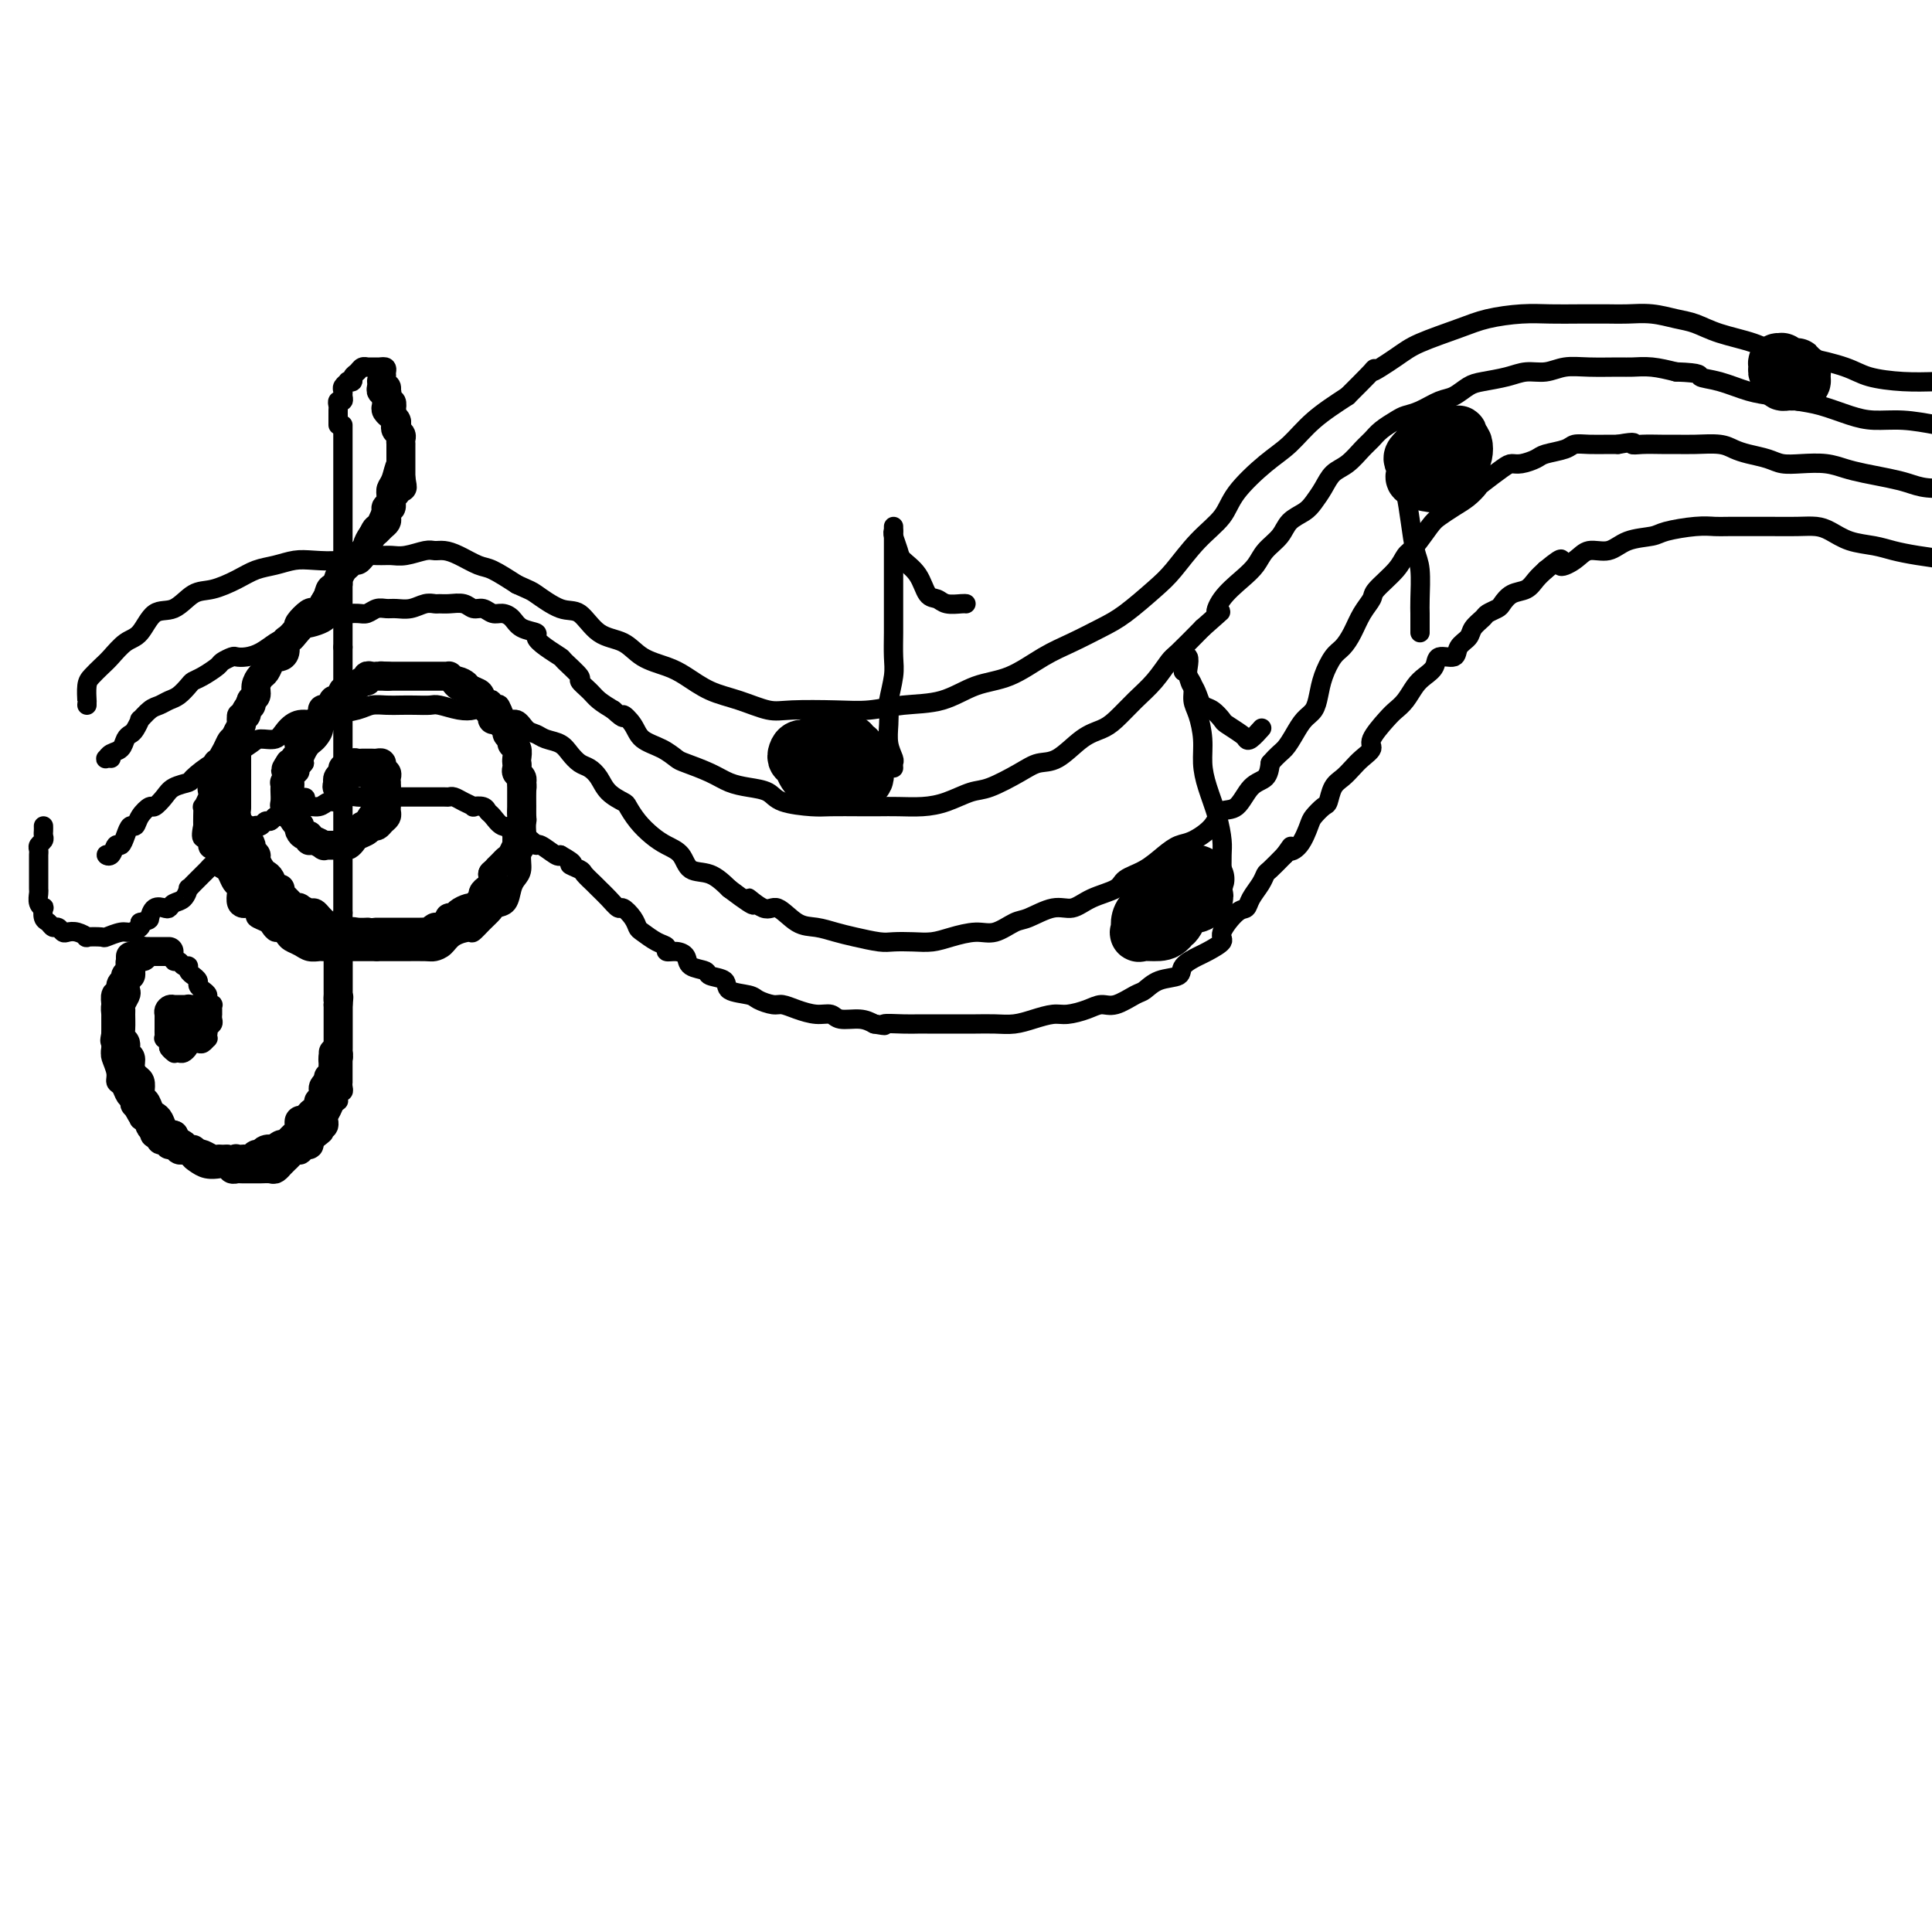 <svg viewBox='0 0 400 400' version='1.1' xmlns='http://www.w3.org/2000/svg' xmlns:xlink='http://www.w3.org/1999/xlink'><g fill='none' stroke='rgb(0,0,0)' stroke-width='4' stroke-linecap='round' stroke-linejoin='round'><path d='M71,88c0.000,0.228 0.000,0.455 0,1c0.000,0.545 0.000,1.406 0,2c0.000,0.594 0.000,0.920 0,1c-0.000,0.080 0.000,-0.085 0,0c0.000,0.085 0.000,0.420 0,1c0.000,0.580 0.000,1.406 0,2c0.000,0.594 0.000,0.956 0,1c0.000,0.044 0.000,-0.230 0,0c0.000,0.230 0.000,0.964 0,2c0.000,1.036 0.000,2.375 0,3c0.000,0.625 0.000,0.538 0,1c-0.000,0.462 0.000,1.473 0,2c0.000,0.527 0.000,0.569 0,1c0.000,0.431 0.000,1.252 0,2c0.000,0.748 0.000,1.422 0,2c0.000,0.578 -0.000,1.061 0,2c0.000,0.939 0.000,2.334 0,3c0.000,0.666 -0.000,0.601 0,1c0.000,0.399 0.000,1.261 0,2c0.000,0.739 -0.000,1.354 0,2c0.000,0.646 0.000,1.324 0,2c0.000,0.676 -0.000,1.350 0,2c0.000,0.650 0.000,1.276 0,2c0.000,0.724 -0.000,1.545 0,2c0.000,0.455 0.000,0.545 0,1c0.000,0.455 -0.000,1.276 0,2c0.000,0.724 0.000,1.350 0,2c0.000,0.650 0.000,1.325 0,2'/><path d='M71,134c0.000,7.550 0.000,3.426 0,2c0.000,-1.426 0.000,-0.155 0,1c-0.000,1.155 0.000,2.192 0,3c0.000,0.808 0.000,1.385 0,2c0.000,0.615 0.000,1.266 0,2c0.000,0.734 0.000,1.549 0,2c0.000,0.451 0.000,0.539 0,1c0.000,0.461 0.000,1.297 0,2c0.000,0.703 0.000,1.274 0,2c0.000,0.726 0.000,1.607 0,2c-0.000,0.393 0.000,0.298 0,1c0.000,0.702 0.000,2.201 0,3c0.000,0.799 0.000,0.899 0,1c0.000,0.101 0.000,0.202 0,1c0.000,0.798 -0.000,2.293 0,3c0.000,0.707 0.000,0.626 0,1c0.000,0.374 -0.000,1.202 0,2c0.000,0.798 0.000,1.566 0,2c0.000,0.434 -0.000,0.535 0,1c0.000,0.465 0.000,1.293 0,2c0.000,0.707 -0.000,1.293 0,2c0.000,0.707 0.000,1.535 0,2c0.000,0.465 -0.000,0.566 0,1c0.000,0.434 0.000,1.199 0,2c0.000,0.801 -0.000,1.637 0,2c0.000,0.363 0.000,0.254 0,1c0.000,0.746 -0.000,2.346 0,3c0.000,0.654 0.000,0.361 0,1c0.000,0.639 -0.000,2.211 0,3c0.000,0.789 0.000,0.797 0,1c0.000,0.203 0.000,0.602 0,1'/><path d='M71,189c0.000,8.849 0.000,3.472 0,2c0.000,-1.472 0.000,0.963 0,2c-0.000,1.037 0.000,0.677 0,1c0.000,0.323 0.000,1.328 0,2c0.000,0.672 0.000,1.011 0,1c0.000,-0.011 0.000,-0.372 0,0c0.000,0.372 0.000,1.476 0,2c0.000,0.524 0.000,0.468 0,1c0.000,0.532 0.000,1.653 0,2c0.000,0.347 0.000,-0.079 0,0c-0.000,0.079 0.000,0.665 0,1c0.000,0.335 0.000,0.419 0,1c0.000,0.581 0.000,1.657 0,2c0.000,0.343 0.000,-0.049 0,0c0.000,0.049 -0.000,0.539 0,1c0.000,0.461 0.000,0.893 0,1c0.000,0.107 -0.000,-0.112 0,0c0.000,0.112 0.000,0.555 0,1c0.000,0.445 -0.000,0.893 0,1c0.000,0.107 0.000,-0.126 0,0c0.000,0.126 -0.000,0.612 0,1c0.000,0.388 0.000,0.677 0,1c0.000,0.323 -0.000,0.678 0,1c0.000,0.322 0.000,0.611 0,1c0.000,0.389 -0.000,0.878 0,1c0.000,0.122 0.000,-0.122 0,0c0.000,0.122 -0.000,0.610 0,1c0.000,0.390 0.000,0.683 0,1c0.000,0.317 0.000,0.659 0,1'/><path d='M71,218c0.000,4.422 0.000,0.978 0,0c-0.000,-0.978 -0.000,0.512 0,1c0.000,0.488 0.000,-0.024 0,0c-0.000,0.024 -0.000,0.585 0,1c0.000,0.415 0.000,0.685 0,1c-0.000,0.315 -0.000,0.676 0,1c0.000,0.324 0.001,0.613 0,1c-0.001,0.387 -0.004,0.874 0,1c0.004,0.126 0.015,-0.107 0,0c-0.015,0.107 -0.057,0.554 0,1c0.057,0.446 0.211,0.890 0,1c-0.211,0.110 -0.788,-0.115 -1,0c-0.212,0.115 -0.060,0.569 0,1c0.060,0.431 0.027,0.840 0,1c-0.027,0.160 -0.050,0.071 0,0c0.050,-0.071 0.172,-0.125 0,0c-0.172,0.125 -0.637,0.429 -1,1c-0.363,0.571 -0.623,1.411 -1,2c-0.377,0.589 -0.871,0.928 -1,1c-0.129,0.072 0.106,-0.122 0,0c-0.106,0.122 -0.553,0.561 -1,1'/><path d='M66,233c-0.897,2.498 -0.639,1.244 -1,1c-0.361,-0.244 -1.339,0.522 -2,1c-0.661,0.478 -1.003,0.668 -1,1c0.003,0.332 0.353,0.807 0,1c-0.353,0.193 -1.408,0.103 -2,0c-0.592,-0.103 -0.722,-0.220 -1,0c-0.278,0.220 -0.704,0.776 -1,1c-0.296,0.224 -0.461,0.116 -1,0c-0.539,-0.116 -1.453,-0.241 -2,0c-0.547,0.241 -0.729,0.849 -1,1c-0.271,0.151 -0.632,-0.156 -1,0c-0.368,0.156 -0.741,0.774 -1,1c-0.259,0.226 -0.402,0.061 -1,0c-0.598,-0.061 -1.651,-0.016 -2,0c-0.349,0.016 0.006,0.004 0,0c-0.006,-0.004 -0.372,-0.001 -1,0c-0.628,0.001 -1.516,0.001 -2,0c-0.484,-0.001 -0.562,-0.003 -1,0c-0.438,0.003 -1.234,0.011 -2,0c-0.766,-0.011 -1.501,-0.040 -2,0c-0.499,0.040 -0.763,0.150 -1,0c-0.237,-0.150 -0.449,-0.561 -1,-1c-0.551,-0.439 -1.443,-0.905 -2,-1c-0.557,-0.095 -0.781,0.183 -1,0c-0.219,-0.183 -0.435,-0.826 -1,-1c-0.565,-0.174 -1.479,0.122 -2,0c-0.521,-0.122 -0.648,-0.663 -1,-1c-0.352,-0.337 -0.929,-0.472 -1,-1c-0.071,-0.528 0.366,-1.450 0,-2c-0.366,-0.550 -1.533,-0.729 -2,-1c-0.467,-0.271 -0.233,-0.636 0,-1'/><path d='M29,231c-2.019,-1.572 -1.065,-1.003 -1,-1c0.065,0.003 -0.757,-0.562 -1,-1c-0.243,-0.438 0.094,-0.749 0,-1c-0.094,-0.251 -0.617,-0.442 -1,-1c-0.383,-0.558 -0.624,-1.484 -1,-2c-0.376,-0.516 -0.885,-0.624 -1,-1c-0.115,-0.376 0.165,-1.022 0,-2c-0.165,-0.978 -0.776,-2.289 -1,-3c-0.224,-0.711 -0.060,-0.823 0,-1c0.060,-0.177 0.016,-0.420 0,-1c-0.016,-0.580 -0.004,-1.499 0,-2c0.004,-0.501 0.000,-0.586 0,-1c-0.000,-0.414 0.004,-1.157 0,-2c-0.004,-0.843 -0.016,-1.784 0,-2c0.016,-0.216 0.060,0.294 0,0c-0.060,-0.294 -0.223,-1.392 0,-2c0.223,-0.608 0.834,-0.727 1,-1c0.166,-0.273 -0.113,-0.699 0,-1c0.113,-0.301 0.618,-0.476 1,-1c0.382,-0.524 0.641,-1.397 1,-2c0.359,-0.603 0.817,-0.936 1,-1c0.183,-0.064 0.090,0.142 0,0c-0.090,-0.142 -0.178,-0.630 0,-1c0.178,-0.370 0.622,-0.621 1,-1c0.378,-0.379 0.692,-0.886 1,-1c0.308,-0.114 0.611,0.166 1,0c0.389,-0.166 0.864,-0.776 1,-1c0.136,-0.224 -0.067,-0.060 0,0c0.067,0.060 0.403,0.016 1,0c0.597,-0.016 1.456,-0.005 2,0c0.544,0.005 0.772,0.002 1,0'/><path d='M35,198c1.151,-0.137 1.029,0.020 1,0c-0.029,-0.020 0.035,-0.216 0,0c-0.035,0.216 -0.168,0.845 0,1c0.168,0.155 0.638,-0.165 1,0c0.362,0.165 0.618,0.814 1,1c0.382,0.186 0.891,-0.091 1,0c0.109,0.091 -0.182,0.549 0,1c0.182,0.451 0.836,0.894 1,1c0.164,0.106 -0.162,-0.126 0,0c0.162,0.126 0.813,0.611 1,1c0.187,0.389 -0.090,0.683 0,1c0.090,0.317 0.546,0.659 1,1c0.454,0.341 0.906,0.683 1,1c0.094,0.317 -0.171,0.611 0,1c0.171,0.389 0.778,0.874 1,1c0.222,0.126 0.059,-0.107 0,0c-0.059,0.107 -0.015,0.553 0,1c0.015,0.447 -0.000,0.893 0,1c0.000,0.107 0.015,-0.126 0,0c-0.015,0.126 -0.060,0.612 0,1c0.060,0.388 0.224,0.679 0,1c-0.224,0.321 -0.834,0.673 -1,1c-0.166,0.327 0.114,0.627 0,1c-0.114,0.373 -0.623,0.817 -1,1c-0.377,0.183 -0.622,0.105 -1,0c-0.378,-0.105 -0.889,-0.238 -1,0c-0.111,0.238 0.177,0.848 0,1c-0.177,0.152 -0.821,-0.155 -1,0c-0.179,0.155 0.106,0.773 0,1c-0.106,0.227 -0.602,0.065 -1,0c-0.398,-0.065 -0.699,-0.032 -1,0'/><path d='M37,217c-1.172,0.467 -1.102,0.135 -1,0c0.102,-0.135 0.238,-0.074 0,0c-0.238,0.074 -0.848,0.160 -1,0c-0.152,-0.160 0.156,-0.568 0,-1c-0.156,-0.432 -0.774,-0.889 -1,-1c-0.226,-0.111 -0.061,0.125 0,0c0.061,-0.125 0.016,-0.612 0,-1c-0.016,-0.388 -0.004,-0.678 0,-1c0.004,-0.322 0.000,-0.678 0,-1c-0.000,-0.322 0.003,-0.612 0,-1c-0.003,-0.388 -0.011,-0.874 0,-1c0.011,-0.126 0.042,0.110 0,0c-0.042,-0.110 -0.156,-0.565 0,-1c0.156,-0.435 0.581,-0.848 1,-1c0.419,-0.152 0.833,-0.041 1,0c0.167,0.041 0.087,0.011 0,0c-0.087,-0.011 -0.181,-0.004 0,0c0.181,0.004 0.637,0.004 1,0c0.363,-0.004 0.633,-0.011 1,0c0.367,0.011 0.829,0.042 1,0c0.171,-0.042 0.049,-0.155 0,0c-0.049,0.155 -0.024,0.577 0,1'/><path d='M39,209c0.774,0.239 0.207,0.836 0,1c-0.207,0.164 -0.056,-0.106 0,0c0.056,0.106 0.015,0.588 0,1c-0.015,0.412 -0.004,0.754 0,1c0.004,0.246 0.002,0.394 0,1c-0.002,0.606 -0.004,1.669 0,2c0.004,0.331 0.012,-0.069 0,0c-0.012,0.069 -0.045,0.607 0,1c0.045,0.393 0.170,0.641 0,1c-0.170,0.359 -0.633,0.829 -1,1c-0.367,0.171 -0.638,0.043 -1,0c-0.362,-0.043 -0.815,-0.000 -1,0c-0.185,0.000 -0.102,-0.042 0,0c0.102,0.042 0.223,0.170 0,0c-0.223,-0.170 -0.792,-0.637 -1,-1c-0.208,-0.363 -0.057,-0.623 0,-1c0.057,-0.377 0.019,-0.871 0,-1c-0.019,-0.129 -0.019,0.106 0,0c0.019,-0.106 0.057,-0.554 0,-1c-0.057,-0.446 -0.208,-0.890 0,-1c0.208,-0.110 0.777,0.114 1,0c0.223,-0.114 0.101,-0.567 0,-1c-0.101,-0.433 -0.181,-0.847 0,-1c0.181,-0.153 0.623,-0.044 1,0c0.377,0.044 0.688,0.022 1,0'/><path d='M38,211c0.691,-0.745 0.917,0.393 1,1c0.083,0.607 0.022,0.684 0,1c-0.022,0.316 -0.005,0.873 0,1c0.005,0.127 -0.000,-0.175 0,0c0.000,0.175 0.007,0.828 0,1c-0.007,0.172 -0.026,-0.135 0,0c0.026,0.135 0.098,0.713 0,1c-0.098,0.287 -0.366,0.284 -1,0c-0.634,-0.284 -1.634,-0.848 -2,-1c-0.366,-0.152 -0.098,0.109 0,0c0.098,-0.109 0.027,-0.590 0,-1c-0.027,-0.410 -0.008,-0.751 0,-1c0.008,-0.249 0.005,-0.405 0,-1c-0.005,-0.595 -0.013,-1.627 0,-2c0.013,-0.373 0.046,-0.086 0,0c-0.046,0.086 -0.170,-0.031 0,0c0.170,0.031 0.633,0.208 1,0c0.367,-0.208 0.638,-0.802 1,-1c0.362,-0.198 0.815,-0.001 1,0c0.185,0.001 0.102,-0.193 0,0c-0.102,0.193 -0.222,0.773 0,1c0.222,0.227 0.788,0.099 1,0c0.212,-0.099 0.071,-0.170 0,0c-0.071,0.170 -0.070,0.582 0,1c0.070,0.418 0.211,0.843 0,1c-0.211,0.157 -0.775,0.045 -1,0c-0.225,-0.045 -0.113,-0.022 0,0'/><path d='M39,212c-0.011,0.430 -0.540,0.006 -1,0c-0.460,-0.006 -0.853,0.406 -1,0c-0.147,-0.406 -0.049,-1.629 0,-2c0.049,-0.371 0.051,0.111 0,0c-0.051,-0.111 -0.153,-0.814 0,-1c0.153,-0.186 0.562,0.147 1,0c0.438,-0.147 0.906,-0.772 1,-1c0.094,-0.228 -0.186,-0.058 0,0c0.186,0.058 0.839,0.004 1,0c0.161,-0.004 -0.168,0.040 0,0c0.168,-0.040 0.833,-0.166 1,0c0.167,0.166 -0.166,0.622 0,1c0.166,0.378 0.829,0.678 1,1c0.171,0.322 -0.151,0.665 0,1c0.151,0.335 0.773,0.663 1,1c0.227,0.337 0.058,0.682 0,1c-0.058,0.318 -0.004,0.607 0,1c0.004,0.393 -0.041,0.890 0,1c0.041,0.110 0.170,-0.167 0,0c-0.170,0.167 -0.638,0.777 -1,1c-0.362,0.223 -0.619,0.060 -1,0c-0.381,-0.060 -0.886,-0.016 -1,0c-0.114,0.016 0.162,0.004 0,0c-0.162,-0.004 -0.760,-0.001 -1,0c-0.240,0.001 -0.120,0.001 0,0'/><path d='M39,216c-0.780,0.448 -0.731,0.068 -1,0c-0.269,-0.068 -0.857,0.175 -1,0c-0.143,-0.175 0.157,-0.769 0,-1c-0.157,-0.231 -0.771,-0.100 -1,0c-0.229,0.100 -0.072,0.170 0,0c0.072,-0.170 0.058,-0.579 0,-1c-0.058,-0.421 -0.159,-0.855 0,-1c0.159,-0.145 0.579,-0.000 1,0c0.421,0.000 0.845,-0.144 1,0c0.155,0.144 0.042,0.575 0,1c-0.042,0.425 -0.011,0.845 0,1c0.011,0.155 0.003,0.044 0,0c-0.003,-0.044 -0.002,-0.022 0,0'/><path d='M70,88c-0.000,-0.455 -0.000,-0.910 0,-1c0.000,-0.090 0.000,0.183 0,0c-0.000,-0.183 -0.001,-0.824 0,-1c0.001,-0.176 0.004,0.111 0,0c-0.004,-0.111 -0.015,-0.621 0,-1c0.015,-0.379 0.057,-0.626 0,-1c-0.057,-0.374 -0.212,-0.873 0,-1c0.212,-0.127 0.793,0.120 1,0c0.207,-0.120 0.040,-0.607 0,-1c-0.040,-0.393 0.046,-0.693 0,-1c-0.046,-0.307 -0.223,-0.621 0,-1c0.223,-0.379 0.847,-0.822 1,-1c0.153,-0.178 -0.167,-0.090 0,0c0.167,0.090 0.819,0.182 1,0c0.181,-0.182 -0.110,-0.637 0,-1c0.110,-0.363 0.621,-0.633 1,-1c0.379,-0.367 0.626,-0.830 1,-1c0.374,-0.170 0.874,-0.045 1,0c0.126,0.045 -0.121,0.012 0,0c0.121,-0.012 0.609,-0.003 1,0c0.391,0.003 0.683,0.001 1,0c0.317,-0.001 0.658,-0.000 1,0'/><path d='M79,76c1.305,-0.284 1.067,0.505 1,1c-0.067,0.495 0.038,0.695 0,1c-0.038,0.305 -0.220,0.715 0,1c0.220,0.285 0.843,0.444 1,1c0.157,0.556 -0.150,1.510 0,2c0.150,0.490 0.758,0.515 1,1c0.242,0.485 0.117,1.429 0,2c-0.117,0.571 -0.228,0.768 0,1c0.228,0.232 0.793,0.498 1,1c0.207,0.502 0.056,1.239 0,2c-0.056,0.761 -0.018,1.546 0,2c0.018,0.454 0.016,0.576 0,1c-0.016,0.424 -0.047,1.149 0,2c0.047,0.851 0.170,1.827 0,2c-0.170,0.173 -0.633,-0.458 -1,0c-0.367,0.458 -0.637,2.005 -1,3c-0.363,0.995 -0.818,1.436 -1,2c-0.182,0.564 -0.090,1.249 0,2c0.090,0.751 0.179,1.566 0,2c-0.179,0.434 -0.626,0.488 -1,1c-0.374,0.512 -0.677,1.484 -1,2c-0.323,0.516 -0.668,0.576 -1,1c-0.332,0.424 -0.652,1.213 -1,2c-0.348,0.787 -0.724,1.572 -1,2c-0.276,0.428 -0.450,0.500 -1,1c-0.550,0.500 -1.474,1.429 -2,2c-0.526,0.571 -0.652,0.786 -1,1c-0.348,0.214 -0.918,0.429 -1,1c-0.082,0.571 0.324,1.500 0,2c-0.324,0.500 -1.378,0.571 -2,1c-0.622,0.429 -0.811,1.214 -1,2'/><path d='M67,123c-2.443,4.296 -0.552,1.535 0,1c0.552,-0.535 -0.237,1.155 -1,2c-0.763,0.845 -1.500,0.845 -2,1c-0.500,0.155 -0.764,0.465 -1,1c-0.236,0.535 -0.443,1.294 -1,2c-0.557,0.706 -1.462,1.359 -2,2c-0.538,0.641 -0.707,1.270 -1,2c-0.293,0.730 -0.708,1.560 -1,2c-0.292,0.440 -0.459,0.489 -1,1c-0.541,0.511 -1.454,1.484 -2,2c-0.546,0.516 -0.723,0.576 -1,1c-0.277,0.424 -0.653,1.212 -1,2c-0.347,0.788 -0.667,1.576 -1,2c-0.333,0.424 -0.681,0.485 -1,1c-0.319,0.515 -0.610,1.485 -1,2c-0.390,0.515 -0.878,0.574 -1,1c-0.122,0.426 0.121,1.217 0,2c-0.121,0.783 -0.606,1.558 -1,2c-0.394,0.442 -0.698,0.551 -1,1c-0.302,0.449 -0.602,1.238 -1,2c-0.398,0.762 -0.895,1.498 -1,2c-0.105,0.502 0.182,0.768 0,1c-0.182,0.232 -0.832,0.428 -1,1c-0.168,0.572 0.147,1.520 0,2c-0.147,0.480 -0.757,0.491 -1,1c-0.243,0.509 -0.118,1.515 0,2c0.118,0.485 0.228,0.448 0,1c-0.228,0.552 -0.793,1.694 -1,2c-0.207,0.306 -0.056,-0.225 0,0c0.056,0.225 0.016,1.207 0,2c-0.016,0.793 -0.008,1.396 0,2'/><path d='M42,171c-0.845,3.904 0.543,2.163 1,2c0.457,-0.163 -0.018,1.252 0,2c0.018,0.748 0.530,0.829 1,1c0.470,0.171 0.899,0.431 1,1c0.101,0.569 -0.127,1.448 0,2c0.127,0.552 0.609,0.777 1,1c0.391,0.223 0.693,0.445 1,1c0.307,0.555 0.621,1.445 1,2c0.379,0.555 0.823,0.776 1,1c0.177,0.224 0.089,0.452 0,1c-0.089,0.548 -0.177,1.418 0,2c0.177,0.582 0.620,0.877 1,1c0.380,0.123 0.697,0.075 1,0c0.303,-0.075 0.592,-0.175 1,0c0.408,0.175 0.935,0.625 1,1c0.065,0.375 -0.334,0.674 0,1c0.334,0.326 1.399,0.679 2,1c0.601,0.321 0.738,0.611 1,1c0.262,0.389 0.651,0.878 1,1c0.349,0.122 0.659,-0.121 1,0c0.341,0.121 0.711,0.607 1,1c0.289,0.393 0.495,0.694 1,1c0.505,0.306 1.309,0.618 2,1c0.691,0.382 1.270,0.834 2,1c0.730,0.166 1.612,0.044 2,0c0.388,-0.044 0.282,-0.012 1,0c0.718,0.012 2.262,0.003 3,0c0.738,-0.003 0.672,-0.001 1,0c0.328,0.001 1.050,0.000 2,0c0.950,-0.000 2.129,-0.000 3,0c0.871,0.000 1.436,0.000 2,0'/><path d='M78,197c2.514,0.000 1.800,0.001 2,0c0.200,-0.001 1.314,-0.002 2,0c0.686,0.002 0.945,0.008 2,0c1.055,-0.008 2.906,-0.031 4,0c1.094,0.031 1.430,0.115 2,0c0.570,-0.115 1.374,-0.429 2,-1c0.626,-0.571 1.075,-1.399 2,-2c0.925,-0.601 2.327,-0.973 3,-1c0.673,-0.027 0.618,0.293 1,0c0.382,-0.293 1.202,-1.198 2,-2c0.798,-0.802 1.576,-1.499 2,-2c0.424,-0.501 0.496,-0.804 1,-1c0.504,-0.196 1.440,-0.283 2,-1c0.560,-0.717 0.742,-2.064 1,-3c0.258,-0.936 0.591,-1.462 1,-2c0.409,-0.538 0.894,-1.088 1,-2c0.106,-0.912 -0.168,-2.186 0,-3c0.168,-0.814 0.777,-1.166 1,-2c0.223,-0.834 0.061,-2.149 0,-3c-0.061,-0.851 -0.020,-1.239 0,-2c0.020,-0.761 0.021,-1.894 0,-3c-0.021,-1.106 -0.062,-2.183 0,-3c0.062,-0.817 0.227,-1.374 0,-2c-0.227,-0.626 -0.845,-1.322 -1,-2c-0.155,-0.678 0.152,-1.337 0,-2c-0.152,-0.663 -0.762,-1.329 -1,-2c-0.238,-0.671 -0.105,-1.348 0,-2c0.105,-0.652 0.183,-1.278 0,-2c-0.183,-0.722 -0.626,-1.541 -1,-2c-0.374,-0.459 -0.678,-0.560 -1,-1c-0.322,-0.440 -0.661,-1.220 -1,-2'/><path d='M104,147c-0.953,-2.501 -0.837,-0.253 -1,0c-0.163,0.253 -0.606,-1.490 -1,-2c-0.394,-0.510 -0.738,0.213 -1,0c-0.262,-0.213 -0.440,-1.364 -1,-2c-0.560,-0.636 -1.500,-0.759 -2,-1c-0.500,-0.241 -0.559,-0.600 -1,-1c-0.441,-0.400 -1.264,-0.839 -2,-1c-0.736,-0.161 -1.384,-0.043 -2,0c-0.616,0.043 -1.201,0.012 -2,0c-0.799,-0.012 -1.813,-0.003 -2,0c-0.187,0.003 0.453,0.001 0,0c-0.453,-0.001 -2.001,0.000 -3,0c-0.999,-0.000 -1.450,-0.001 -2,0c-0.550,0.001 -1.198,0.003 -2,0c-0.802,-0.003 -1.758,-0.012 -2,0c-0.242,0.012 0.231,0.045 0,0c-0.231,-0.045 -1.165,-0.166 -2,0c-0.835,0.166 -1.573,0.621 -2,1c-0.427,0.379 -0.545,0.683 -1,1c-0.455,0.317 -1.248,0.649 -2,1c-0.752,0.351 -1.463,0.723 -2,1c-0.537,0.277 -0.900,0.458 -1,1c-0.100,0.542 0.061,1.444 0,2c-0.061,0.556 -0.345,0.765 -1,1c-0.655,0.235 -1.681,0.496 -2,1c-0.319,0.504 0.068,1.252 0,2c-0.068,0.748 -0.593,1.496 -1,2c-0.407,0.504 -0.697,0.764 -1,1c-0.303,0.236 -0.620,0.448 -1,1c-0.380,0.552 -0.823,1.443 -1,2c-0.177,0.557 -0.089,0.778 0,1'/><path d='M63,158c-1.460,2.118 -1.109,0.413 -1,0c0.109,-0.413 -0.023,0.466 0,1c0.023,0.534 0.202,0.724 0,1c-0.202,0.276 -0.786,0.637 -1,1c-0.214,0.363 -0.057,0.728 0,1c0.057,0.272 0.015,0.452 0,1c-0.015,0.548 -0.004,1.466 0,2c0.004,0.534 0.001,0.686 0,1c-0.001,0.314 -0.001,0.791 0,1c0.001,0.209 0.004,0.151 0,0c-0.004,-0.151 -0.015,-0.394 0,0c0.015,0.394 0.057,1.426 0,2c-0.057,0.574 -0.211,0.690 0,1c0.211,0.310 0.789,0.815 1,1c0.211,0.185 0.057,0.050 0,0c-0.057,-0.050 -0.015,-0.013 0,0c0.015,0.013 0.004,0.004 0,0c-0.004,-0.004 -0.002,-0.002 0,0'/></g>
<g fill='none' stroke='rgb(0,0,0)' stroke-width='6' stroke-linecap='round' stroke-linejoin='round'><path d='M79,79c-0.008,-0.081 -0.016,-0.163 0,0c0.016,0.163 0.057,0.569 0,1c-0.057,0.431 -0.211,0.885 0,1c0.211,0.115 0.789,-0.110 1,0c0.211,0.110 0.055,0.554 0,1c-0.055,0.446 -0.011,0.894 0,1c0.011,0.106 -0.012,-0.130 0,0c0.012,0.130 0.060,0.626 0,1c-0.060,0.374 -0.226,0.625 0,1c0.226,0.375 0.844,0.874 1,1c0.156,0.126 -0.151,-0.121 0,0c0.151,0.121 0.758,0.609 1,1c0.242,0.391 0.117,0.683 0,1c-0.117,0.317 -0.228,0.657 0,1c0.228,0.343 0.793,0.687 1,1c0.207,0.313 0.055,0.594 0,1c-0.055,0.406 -0.015,0.936 0,1c0.015,0.064 0.004,-0.337 0,0c-0.004,0.337 -0.001,1.413 0,2c0.001,0.587 0.000,0.685 0,1c-0.000,0.315 -0.000,0.847 0,1c0.000,0.153 0.000,-0.074 0,0c-0.000,0.074 -0.000,0.450 0,1c0.000,0.550 0.000,1.275 0,2'/><path d='M83,99c0.601,3.256 0.105,1.396 0,1c-0.105,-0.396 0.183,0.672 0,1c-0.183,0.328 -0.837,-0.085 -1,0c-0.163,0.085 0.167,0.668 0,1c-0.167,0.332 -0.829,0.414 -1,1c-0.171,0.586 0.150,1.677 0,2c-0.150,0.323 -0.771,-0.121 -1,0c-0.229,0.121 -0.064,0.806 0,1c0.064,0.194 0.028,-0.102 0,0c-0.028,0.102 -0.049,0.604 0,1c0.049,0.396 0.167,0.687 0,1c-0.167,0.313 -0.618,0.647 -1,1c-0.382,0.353 -0.694,0.724 -1,1c-0.306,0.276 -0.607,0.456 -1,1c-0.393,0.544 -0.879,1.451 -1,2c-0.121,0.549 0.122,0.739 0,1c-0.122,0.261 -0.610,0.594 -1,1c-0.390,0.406 -0.683,0.886 -1,1c-0.317,0.114 -0.659,-0.139 -1,0c-0.341,0.139 -0.683,0.671 -1,1c-0.317,0.329 -0.610,0.456 -1,1c-0.390,0.544 -0.878,1.507 -1,2c-0.122,0.493 0.122,0.518 0,1c-0.122,0.482 -0.610,1.422 -1,2c-0.390,0.578 -0.681,0.794 -1,1c-0.319,0.206 -0.667,0.402 -1,1c-0.333,0.598 -0.650,1.600 -1,2c-0.350,0.400 -0.733,0.200 -1,0c-0.267,-0.200 -0.418,-0.400 -1,0c-0.582,0.400 -1.595,1.400 -2,2c-0.405,0.600 -0.203,0.800 0,1'/><path d='M62,130c-2.968,3.578 -1.387,1.523 -1,1c0.387,-0.523 -0.421,0.486 -1,1c-0.579,0.514 -0.929,0.532 -1,1c-0.071,0.468 0.135,1.386 0,2c-0.135,0.614 -0.613,0.923 -1,1c-0.387,0.077 -0.682,-0.079 -1,0c-0.318,0.079 -0.658,0.392 -1,1c-0.342,0.608 -0.684,1.511 -1,2c-0.316,0.489 -0.605,0.565 -1,1c-0.395,0.435 -0.894,1.230 -1,2c-0.106,0.770 0.183,1.516 0,2c-0.183,0.484 -0.838,0.707 -1,1c-0.162,0.293 0.168,0.655 0,1c-0.168,0.345 -0.833,0.674 -1,1c-0.167,0.326 0.166,0.651 0,1c-0.166,0.349 -0.829,0.724 -1,1c-0.171,0.276 0.150,0.454 0,1c-0.150,0.546 -0.772,1.460 -1,2c-0.228,0.540 -0.061,0.704 0,1c0.061,0.296 0.016,0.723 0,1c-0.016,0.277 -0.004,0.406 0,1c0.004,0.594 0.001,1.655 0,2c-0.001,0.345 -0.000,-0.027 0,0c0.000,0.027 0.000,0.453 0,1c-0.000,0.547 -0.000,1.215 0,2c0.000,0.785 0.000,1.689 0,2c-0.000,0.311 -0.000,0.031 0,0c0.000,-0.031 0.000,0.188 0,1c-0.000,0.812 -0.000,2.219 0,3c0.000,0.781 0.000,0.938 0,1c-0.000,0.062 -0.000,0.031 0,0'/><path d='M49,167c-0.296,3.419 -0.037,1.967 0,2c0.037,0.033 -0.149,1.553 0,2c0.149,0.447 0.632,-0.178 1,0c0.368,0.178 0.620,1.160 1,2c0.380,0.840 0.890,1.538 1,2c0.110,0.462 -0.178,0.687 0,1c0.178,0.313 0.821,0.712 1,1c0.179,0.288 -0.107,0.463 0,1c0.107,0.537 0.607,1.435 1,2c0.393,0.565 0.679,0.795 1,1c0.321,0.205 0.679,0.385 1,1c0.321,0.615 0.607,1.667 1,2c0.393,0.333 0.893,-0.052 1,0c0.107,0.052 -0.179,0.539 0,1c0.179,0.461 0.823,0.894 1,1c0.177,0.106 -0.112,-0.116 0,0c0.112,0.116 0.625,0.571 1,1c0.375,0.429 0.611,0.832 1,1c0.389,0.168 0.930,0.100 1,0c0.070,-0.100 -0.331,-0.233 0,0c0.331,0.233 1.394,0.832 2,1c0.606,0.168 0.754,-0.095 1,0c0.246,0.095 0.591,0.546 1,1c0.409,0.454 0.883,0.910 1,1c0.117,0.090 -0.123,-0.186 0,0c0.123,0.186 0.610,0.834 1,1c0.390,0.166 0.682,-0.151 1,0c0.318,0.151 0.663,0.772 1,1c0.337,0.228 0.668,0.065 1,0c0.332,-0.065 0.666,-0.033 1,0'/><path d='M72,193c2.055,0.928 1.194,0.249 1,0c-0.194,-0.249 0.280,-0.067 1,0c0.720,0.067 1.685,0.018 2,0c0.315,-0.018 -0.022,-0.005 0,0c0.022,0.005 0.401,0.001 1,0c0.599,-0.001 1.416,-0.000 2,0c0.584,0.000 0.934,0.000 1,0c0.066,-0.000 -0.151,-0.000 0,0c0.151,0.000 0.671,-0.000 1,0c0.329,0.000 0.468,0.000 1,0c0.532,-0.000 1.457,-0.000 2,0c0.543,0.000 0.705,0.001 1,0c0.295,-0.001 0.723,-0.004 1,0c0.277,0.004 0.401,0.016 1,0c0.599,-0.016 1.671,-0.060 2,0c0.329,0.060 -0.084,0.222 0,0c0.084,-0.222 0.667,-0.829 1,-1c0.333,-0.171 0.417,0.095 1,0c0.583,-0.095 1.665,-0.551 2,-1c0.335,-0.449 -0.078,-0.891 0,-1c0.078,-0.109 0.647,0.115 1,0c0.353,-0.115 0.490,-0.570 1,-1c0.510,-0.430 1.395,-0.836 2,-1c0.605,-0.164 0.932,-0.085 1,0c0.068,0.085 -0.123,0.177 0,0c0.123,-0.177 0.558,-0.624 1,-1c0.442,-0.376 0.889,-0.681 1,-1c0.111,-0.319 -0.115,-0.653 0,-1c0.115,-0.347 0.569,-0.709 1,-1c0.431,-0.291 0.837,-0.512 1,-1c0.163,-0.488 0.081,-1.244 0,-2'/><path d='M102,181c2.190,-2.037 1.165,-1.128 1,-1c-0.165,0.128 0.530,-0.524 1,-1c0.470,-0.476 0.715,-0.776 1,-1c0.285,-0.224 0.611,-0.374 1,-1c0.389,-0.626 0.840,-1.730 1,-2c0.160,-0.270 0.029,0.294 0,0c-0.029,-0.294 0.045,-1.445 0,-2c-0.045,-0.555 -0.208,-0.513 0,-1c0.208,-0.487 0.788,-1.505 1,-2c0.212,-0.495 0.057,-0.469 0,-1c-0.057,-0.531 -0.016,-1.620 0,-2c0.016,-0.380 0.005,-0.052 0,0c-0.005,0.052 -0.005,-0.171 0,-1c0.005,-0.829 0.015,-2.263 0,-3c-0.015,-0.737 -0.057,-0.775 0,-1c0.057,-0.225 0.211,-0.637 0,-1c-0.211,-0.363 -0.788,-0.678 -1,-1c-0.212,-0.322 -0.061,-0.649 0,-1c0.061,-0.351 0.031,-0.724 0,-1c-0.031,-0.276 -0.065,-0.455 0,-1c0.065,-0.545 0.228,-1.455 0,-2c-0.228,-0.545 -0.849,-0.723 -1,-1c-0.151,-0.277 0.167,-0.653 0,-1c-0.167,-0.347 -0.819,-0.667 -1,-1c-0.181,-0.333 0.109,-0.681 0,-1c-0.109,-0.319 -0.617,-0.611 -1,-1c-0.383,-0.389 -0.641,-0.875 -1,-1c-0.359,-0.125 -0.818,0.111 -1,0c-0.182,-0.111 -0.088,-0.568 0,-1c0.088,-0.432 0.168,-0.838 0,-1c-0.168,-0.162 -0.584,-0.081 -1,0'/><path d='M101,147c-1.321,-2.638 -1.124,-1.233 -1,-1c0.124,0.233 0.174,-0.707 0,-1c-0.174,-0.293 -0.571,0.061 -1,0c-0.429,-0.061 -0.888,-0.537 -1,-1c-0.112,-0.463 0.125,-0.911 0,-1c-0.125,-0.089 -0.612,0.183 -1,0c-0.388,-0.183 -0.678,-0.819 -1,-1c-0.322,-0.181 -0.676,0.095 -1,0c-0.324,-0.095 -0.616,-0.561 -1,-1c-0.384,-0.439 -0.858,-0.850 -1,-1c-0.142,-0.150 0.049,-0.040 0,0c-0.049,0.040 -0.338,0.011 -1,0c-0.662,-0.011 -1.697,-0.003 -2,0c-0.303,0.003 0.126,0.001 0,0c-0.126,-0.001 -0.807,-0.000 -1,0c-0.193,0.000 0.103,0.000 0,0c-0.103,-0.000 -0.606,-0.000 -1,0c-0.394,0.000 -0.679,0.000 -1,0c-0.321,-0.000 -0.677,-0.000 -1,0c-0.323,0.000 -0.611,0.000 -1,0c-0.389,-0.000 -0.878,-0.000 -1,0c-0.122,0.000 0.122,0.000 0,0c-0.122,-0.000 -0.610,-0.000 -1,0c-0.390,0.000 -0.682,0.000 -1,0c-0.318,-0.000 -0.662,-0.000 -1,0c-0.338,0.000 -0.669,0.000 -1,0'/><path d='M80,140c-2.177,-0.155 -0.621,-0.042 0,0c0.621,0.042 0.307,0.011 0,0c-0.307,-0.011 -0.608,-0.004 -1,0c-0.392,0.004 -0.875,0.005 -1,0c-0.125,-0.005 0.107,-0.017 0,0c-0.107,0.017 -0.554,0.061 -1,0c-0.446,-0.061 -0.892,-0.227 -1,0c-0.108,0.227 0.121,0.849 0,1c-0.121,0.151 -0.592,-0.167 -1,0c-0.408,0.167 -0.755,0.819 -1,1c-0.245,0.181 -0.390,-0.109 -1,0c-0.610,0.109 -1.684,0.617 -2,1c-0.316,0.383 0.128,0.641 0,1c-0.128,0.359 -0.826,0.818 -1,1c-0.174,0.182 0.178,0.085 0,0c-0.178,-0.085 -0.884,-0.159 -1,0c-0.116,0.159 0.358,0.549 0,1c-0.358,0.451 -1.549,0.961 -2,1c-0.451,0.039 -0.162,-0.393 0,0c0.162,0.393 0.197,1.611 0,2c-0.197,0.389 -0.626,-0.051 -1,0c-0.374,0.051 -0.692,0.592 -1,1c-0.308,0.408 -0.605,0.682 -1,1c-0.395,0.318 -0.890,0.681 -1,1c-0.110,0.319 0.163,0.596 0,1c-0.163,0.404 -0.761,0.935 -1,1c-0.239,0.065 -0.119,-0.336 0,0c0.119,0.336 0.238,1.410 0,2c-0.238,0.590 -0.833,0.697 -1,1c-0.167,0.303 0.095,0.801 0,1c-0.095,0.199 -0.548,0.100 -1,0'/><path d='M60,158c-1.697,2.498 -0.441,1.243 0,1c0.441,-0.243 0.066,0.527 0,1c-0.066,0.473 0.179,0.651 0,1c-0.179,0.349 -0.780,0.871 -1,1c-0.220,0.129 -0.060,-0.133 0,0c0.060,0.133 0.020,0.662 0,1c-0.020,0.338 -0.020,0.485 0,1c0.020,0.515 0.061,1.398 0,2c-0.061,0.602 -0.223,0.922 0,1c0.223,0.078 0.830,-0.085 1,0c0.170,0.085 -0.099,0.418 0,1c0.099,0.582 0.565,1.414 1,2c0.435,0.586 0.838,0.926 1,1c0.162,0.074 0.081,-0.120 0,0c-0.081,0.120 -0.164,0.553 0,1c0.164,0.447 0.573,0.908 1,1c0.427,0.092 0.870,-0.186 1,0c0.130,0.186 -0.053,0.834 0,1c0.053,0.166 0.343,-0.152 1,0c0.657,0.152 1.682,0.773 2,1c0.318,0.227 -0.069,0.061 0,0c0.069,-0.061 0.596,-0.015 1,0c0.404,0.015 0.686,0.001 1,0c0.314,-0.001 0.660,0.011 1,0c0.340,-0.011 0.673,-0.044 1,0c0.327,0.044 0.648,0.167 1,0c0.352,-0.167 0.733,-0.622 1,-1c0.267,-0.378 0.418,-0.679 1,-1c0.582,-0.321 1.595,-0.663 2,-1c0.405,-0.337 0.203,-0.668 0,-1'/><path d='M76,171c0.879,-0.509 0.078,0.217 0,0c-0.078,-0.217 0.568,-1.378 1,-2c0.432,-0.622 0.652,-0.706 1,-1c0.348,-0.294 0.825,-0.799 1,-1c0.175,-0.201 0.047,-0.099 0,0c-0.047,0.099 -0.013,0.194 0,0c0.013,-0.194 0.004,-0.678 0,-1c-0.004,-0.322 -0.004,-0.483 0,-1c0.004,-0.517 0.012,-1.391 0,-2c-0.012,-0.609 -0.046,-0.951 0,-1c0.046,-0.049 0.171,0.197 0,0c-0.171,-0.197 -0.637,-0.837 -1,-1c-0.363,-0.163 -0.622,0.153 -1,0c-0.378,-0.153 -0.874,-0.773 -1,-1c-0.126,-0.227 0.120,-0.062 0,0c-0.120,0.062 -0.606,0.020 -1,0c-0.394,-0.020 -0.698,-0.019 -1,0c-0.302,0.019 -0.603,0.057 -1,0c-0.397,-0.057 -0.890,-0.208 -1,0c-0.110,0.208 0.163,0.774 0,1c-0.163,0.226 -0.762,0.113 -1,0c-0.238,-0.113 -0.116,-0.227 0,0c0.116,0.227 0.227,0.796 0,1c-0.227,0.204 -0.793,0.044 -1,0c-0.207,-0.044 -0.056,0.026 0,0c0.056,-0.026 0.016,-0.150 0,0c-0.016,0.150 -0.008,0.575 0,1'/><path d='M70,163c-0.469,0.224 -0.140,-0.714 0,-1c0.140,-0.286 0.093,0.082 0,0c-0.093,-0.082 -0.232,-0.614 0,-1c0.232,-0.386 0.836,-0.625 1,-1c0.164,-0.375 -0.111,-0.885 0,-1c0.111,-0.115 0.608,0.165 1,0c0.392,-0.165 0.679,-0.776 1,-1c0.321,-0.224 0.678,-0.060 1,0c0.322,0.060 0.611,0.016 1,0c0.389,-0.016 0.879,-0.005 1,0c0.121,0.005 -0.126,0.004 0,0c0.126,-0.004 0.626,-0.012 1,0c0.374,0.012 0.622,0.044 1,0c0.378,-0.044 0.886,-0.166 1,0c0.114,0.166 -0.166,0.618 0,1c0.166,0.382 0.776,0.694 1,1c0.224,0.306 0.060,0.608 0,1c-0.060,0.392 -0.016,0.875 0,1c0.016,0.125 0.005,-0.107 0,0c-0.005,0.107 -0.002,0.554 0,1'/><path d='M80,163c0.155,0.951 0.041,0.829 0,1c-0.041,0.171 -0.011,0.634 0,1c0.011,0.366 0.003,0.633 0,1c-0.003,0.367 -0.001,0.833 0,1c0.001,0.167 0.001,0.034 0,0c-0.001,-0.034 -0.003,0.032 0,0c0.003,-0.032 0.012,-0.163 0,0c-0.012,0.163 -0.045,0.618 0,1c0.045,0.382 0.167,0.691 0,1c-0.167,0.309 -0.623,0.619 -1,1c-0.377,0.381 -0.676,0.834 -1,1c-0.324,0.166 -0.675,0.044 -1,0c-0.325,-0.044 -0.626,-0.012 -1,0c-0.374,0.012 -0.821,0.003 -1,0c-0.179,-0.003 -0.089,-0.002 0,0'/><path d='M35,197c-0.331,0.000 -0.662,0.000 -1,0c-0.338,-0.000 -0.683,-0.000 -1,0c-0.317,0.000 -0.606,0.000 -1,0c-0.394,-0.000 -0.894,-0.001 -1,0c-0.106,0.001 0.183,0.004 0,0c-0.183,-0.004 -0.836,-0.016 -1,0c-0.164,0.016 0.163,0.060 0,0c-0.163,-0.060 -0.814,-0.223 -1,0c-0.186,0.223 0.095,0.833 0,1c-0.095,0.167 -0.565,-0.110 -1,0c-0.435,0.110 -0.833,0.607 -1,1c-0.167,0.393 -0.101,0.681 0,1c0.101,0.319 0.238,0.668 0,1c-0.238,0.332 -0.852,0.647 -1,1c-0.148,0.353 0.171,0.742 0,1c-0.171,0.258 -0.830,0.384 -1,1c-0.170,0.616 0.151,1.724 0,2c-0.151,0.276 -0.772,-0.278 -1,0c-0.228,0.278 -0.061,1.388 0,2c0.061,0.612 0.016,0.728 0,1c-0.016,0.272 -0.004,0.702 0,1c0.004,0.298 0.001,0.465 0,1c-0.001,0.535 -0.000,1.439 0,2c0.000,0.561 0.000,0.781 0,1'/><path d='M24,214c-0.469,2.439 -0.140,1.036 0,1c0.140,-0.036 0.093,1.294 0,2c-0.093,0.706 -0.231,0.786 0,1c0.231,0.214 0.831,0.560 1,1c0.169,0.440 -0.094,0.973 0,2c0.094,1.027 0.546,2.549 1,3c0.454,0.451 0.910,-0.168 1,0c0.090,0.168 -0.187,1.124 0,2c0.187,0.876 0.837,1.674 1,2c0.163,0.326 -0.163,0.182 0,0c0.163,-0.182 0.813,-0.400 1,0c0.187,0.400 -0.091,1.418 0,2c0.091,0.582 0.549,0.730 1,1c0.451,0.270 0.894,0.664 1,1c0.106,0.336 -0.125,0.615 0,1c0.125,0.385 0.607,0.878 1,1c0.393,0.122 0.697,-0.126 1,0c0.303,0.126 0.606,0.626 1,1c0.394,0.374 0.879,0.622 1,1c0.121,0.378 -0.122,0.885 0,1c0.122,0.115 0.610,-0.162 1,0c0.390,0.162 0.682,0.762 1,1c0.318,0.238 0.662,0.115 1,0c0.338,-0.115 0.672,-0.223 1,0c0.328,0.223 0.651,0.778 1,1c0.349,0.222 0.723,0.112 1,0c0.277,-0.112 0.455,-0.226 1,0c0.545,0.226 1.455,0.793 2,1c0.545,0.207 0.724,0.056 1,0c0.276,-0.056 0.650,-0.016 1,0c0.350,0.016 0.675,0.008 1,0'/><path d='M47,240c2.786,0.929 2.252,0.250 2,0c-0.252,-0.250 -0.222,-0.071 0,0c0.222,0.071 0.637,0.034 1,0c0.363,-0.034 0.673,-0.065 1,0c0.327,0.065 0.670,0.227 1,0c0.330,-0.227 0.648,-0.845 1,-1c0.352,-0.155 0.738,0.151 1,0c0.262,-0.151 0.400,-0.759 1,-1c0.600,-0.241 1.663,-0.116 2,0c0.337,0.116 -0.050,0.224 0,0c0.050,-0.224 0.538,-0.781 1,-1c0.462,-0.219 0.898,-0.100 1,0c0.102,0.100 -0.130,0.182 0,0c0.130,-0.182 0.623,-0.627 1,-1c0.377,-0.373 0.640,-0.675 1,-1c0.360,-0.325 0.818,-0.675 1,-1c0.182,-0.325 0.086,-0.626 0,-1c-0.086,-0.374 -0.164,-0.821 0,-1c0.164,-0.179 0.570,-0.089 1,0c0.430,0.089 0.885,0.178 1,0c0.115,-0.178 -0.109,-0.622 0,-1c0.109,-0.378 0.551,-0.689 1,-1c0.449,-0.311 0.905,-0.622 1,-1c0.095,-0.378 -0.170,-0.822 0,-1c0.170,-0.178 0.777,-0.089 1,0c0.223,0.089 0.064,0.178 0,0c-0.064,-0.178 -0.031,-0.622 0,-1c0.031,-0.378 0.060,-0.689 0,-1c-0.060,-0.311 -0.208,-0.622 0,-1c0.208,-0.378 0.774,-0.822 1,-1c0.226,-0.178 0.113,-0.089 0,0'/><path d='M68,224c1.177,-2.035 0.118,-1.124 0,-1c-0.118,0.124 0.704,-0.540 1,-1c0.296,-0.460 0.065,-0.716 0,-1c-0.065,-0.284 0.035,-0.597 0,-1c-0.035,-0.403 -0.206,-0.896 0,-1c0.206,-0.104 0.787,0.179 1,0c0.213,-0.179 0.057,-0.822 0,-1c-0.057,-0.178 -0.015,0.110 0,0c0.015,-0.110 0.004,-0.617 0,-1c-0.004,-0.383 -0.001,-0.641 0,-1c0.001,-0.359 0.000,-0.817 0,-1c-0.000,-0.183 -0.000,-0.091 0,0c0.000,0.091 0.000,0.179 0,0c-0.000,-0.179 -0.000,-0.626 0,-1c0.000,-0.374 0.000,-0.674 0,-1c-0.000,-0.326 -0.000,-0.679 0,-1c0.000,-0.321 0.000,-0.612 0,-1c-0.000,-0.388 -0.000,-0.875 0,-1c0.000,-0.125 0.000,0.111 0,0c-0.000,-0.111 -0.000,-0.568 0,-1c0.000,-0.432 0.000,-0.838 0,-1c-0.000,-0.162 -0.000,-0.081 0,0'/><path d='M70,208c0.309,-2.638 0.083,-1.232 0,-1c-0.083,0.232 -0.022,-0.711 0,-1c0.022,-0.289 0.006,0.076 0,0c-0.006,-0.076 -0.002,-0.593 0,-1c0.002,-0.407 0.000,-0.704 0,-1c-0.000,-0.296 -0.000,-0.590 0,-1c0.000,-0.410 0.000,-0.936 0,-1c-0.000,-0.064 -0.000,0.333 0,0c0.000,-0.333 0.000,-1.396 0,-2c-0.000,-0.604 -0.000,-0.749 0,-1c0.000,-0.251 0.000,-0.607 0,-1c-0.000,-0.393 -0.000,-0.824 0,-1c0.000,-0.176 0.000,-0.099 0,0c-0.000,0.099 -0.000,0.219 0,0c0.000,-0.219 0.000,-0.777 0,-1c-0.000,-0.223 -0.000,-0.112 0,0'/><path d='M27,198c0.001,0.303 0.001,0.606 0,1c-0.001,0.394 -0.004,0.878 0,1c0.004,0.122 0.015,-0.118 0,0c-0.015,0.118 -0.056,0.594 0,1c0.056,0.406 0.207,0.742 0,1c-0.207,0.258 -0.773,0.437 -1,1c-0.227,0.563 -0.113,1.511 0,2c0.113,0.489 0.227,0.519 0,1c-0.227,0.481 -0.794,1.414 -1,2c-0.206,0.586 -0.051,0.824 0,1c0.051,0.176 -0.001,0.289 0,1c0.001,0.711 0.057,2.021 0,3c-0.057,0.979 -0.226,1.627 0,2c0.226,0.373 0.848,0.471 1,1c0.152,0.529 -0.166,1.489 0,2c0.166,0.511 0.815,0.573 1,1c0.185,0.427 -0.095,1.219 0,2c0.095,0.781 0.564,1.552 1,2c0.436,0.448 0.838,0.571 1,1c0.162,0.429 0.085,1.162 0,2c-0.085,0.838 -0.177,1.782 0,2c0.177,0.218 0.624,-0.289 1,0c0.376,0.289 0.681,1.373 1,2c0.319,0.627 0.653,0.797 1,1c0.347,0.203 0.709,0.439 1,1c0.291,0.561 0.512,1.446 1,2c0.488,0.554 1.244,0.777 2,1'/><path d='M36,235c1.879,3.874 1.077,2.558 1,2c-0.077,-0.558 0.570,-0.357 1,0c0.430,0.357 0.642,0.870 1,1c0.358,0.130 0.860,-0.123 1,0c0.140,0.123 -0.084,0.622 0,1c0.084,0.378 0.474,0.636 1,1c0.526,0.364 1.188,0.833 2,1c0.812,0.167 1.776,0.031 2,0c0.224,-0.031 -0.291,0.044 0,0c0.291,-0.044 1.387,-0.208 2,0c0.613,0.208 0.741,0.788 1,1c0.259,0.212 0.647,0.057 1,0c0.353,-0.057 0.671,-0.015 1,0c0.329,0.015 0.669,0.004 1,0c0.331,-0.004 0.652,0.000 1,0c0.348,-0.000 0.724,-0.004 1,0c0.276,0.004 0.451,0.016 1,0c0.549,-0.016 1.472,-0.061 2,0c0.528,0.061 0.663,0.227 1,0c0.337,-0.227 0.878,-0.848 1,-1c0.122,-0.152 -0.175,0.166 0,0c0.175,-0.166 0.821,-0.815 1,-1c0.179,-0.185 -0.111,0.095 0,0c0.111,-0.095 0.621,-0.565 1,-1c0.379,-0.435 0.627,-0.834 1,-1c0.373,-0.166 0.870,-0.100 1,0c0.130,0.100 -0.106,0.234 0,0c0.106,-0.234 0.554,-0.836 1,-1c0.446,-0.164 0.889,0.110 1,0c0.111,-0.110 -0.111,-0.603 0,-1c0.111,-0.397 0.556,-0.699 1,-1'/><path d='M65,235c1.635,-1.244 1.223,-0.855 1,-1c-0.223,-0.145 -0.257,-0.826 0,-1c0.257,-0.174 0.805,0.157 1,0c0.195,-0.157 0.038,-0.802 0,-1c-0.038,-0.198 0.042,0.052 0,0c-0.042,-0.052 -0.207,-0.405 0,-1c0.207,-0.595 0.788,-1.430 1,-2c0.212,-0.570 0.057,-0.874 0,-1c-0.057,-0.126 -0.016,-0.075 0,0c0.016,0.075 0.008,0.174 0,0c-0.008,-0.174 -0.016,-0.620 0,-1c0.016,-0.380 0.057,-0.692 0,-1c-0.057,-0.308 -0.211,-0.611 0,-1c0.211,-0.389 0.789,-0.863 1,-1c0.211,-0.137 0.057,0.064 0,0c-0.057,-0.064 -0.015,-0.394 0,-1c0.015,-0.606 0.004,-1.487 0,-2c-0.004,-0.513 -0.001,-0.659 0,-1c0.001,-0.341 0.000,-0.876 0,-1c-0.000,-0.124 -0.000,0.163 0,0c0.000,-0.163 0.000,-0.775 0,-1c-0.000,-0.225 -0.000,-0.064 0,0c0.000,0.064 0.000,0.032 0,0'/><path d='M45,158c0.000,0.333 0.000,0.667 0,1c-0.000,0.333 -0.000,0.666 0,1c0.000,0.334 0.000,0.671 0,1c-0.000,0.329 -0.000,0.651 0,1c0.000,0.349 0.000,0.726 0,1c-0.000,0.274 -0.001,0.443 0,1c0.001,0.557 0.004,1.500 0,2c-0.004,0.500 -0.016,0.557 0,1c0.016,0.443 0.060,1.271 0,2c-0.060,0.729 -0.224,1.360 0,2c0.224,0.640 0.834,1.289 1,2c0.166,0.711 -0.114,1.485 0,2c0.114,0.515 0.622,0.771 1,1c0.378,0.229 0.625,0.433 1,1c0.375,0.567 0.879,1.499 1,2c0.121,0.501 -0.140,0.572 0,1c0.140,0.428 0.680,1.215 1,2c0.320,0.785 0.418,1.570 1,2c0.582,0.430 1.647,0.507 2,1c0.353,0.493 -0.007,1.403 0,2c0.007,0.597 0.379,0.881 1,1c0.621,0.119 1.490,0.073 2,0c0.510,-0.073 0.663,-0.174 1,0c0.337,0.174 0.860,0.624 1,1c0.140,0.376 -0.103,0.679 0,1c0.103,0.321 0.551,0.661 1,1'/><path d='M59,191c1.962,2.431 0.367,0.508 0,0c-0.367,-0.508 0.494,0.399 1,1c0.506,0.601 0.655,0.897 1,1c0.345,0.103 0.884,0.012 1,0c0.116,-0.012 -0.190,0.053 0,0c0.190,-0.053 0.878,-0.224 1,0c0.122,0.224 -0.322,0.845 0,1c0.322,0.155 1.410,-0.155 2,0c0.590,0.155 0.683,0.773 1,1c0.317,0.227 0.859,0.061 1,0c0.141,-0.061 -0.120,-0.016 0,0c0.120,0.016 0.620,0.004 1,0c0.380,-0.004 0.641,-0.001 1,0c0.359,0.001 0.817,0.000 1,0c0.183,-0.000 0.092,-0.000 0,0'/></g>
<g fill='none' stroke='rgb(0,0,0)' stroke-width='4' stroke-linecap='round' stroke-linejoin='round'><path d='M18,146c-0.005,-0.501 -0.009,-1.002 0,-1c0.009,0.002 0.032,0.507 0,0c-0.032,-0.507 -0.119,-2.027 0,-3c0.119,-0.973 0.444,-1.399 1,-2c0.556,-0.601 1.344,-1.377 2,-2c0.656,-0.623 1.179,-1.092 2,-2c0.821,-0.908 1.941,-2.254 3,-3c1.059,-0.746 2.056,-0.892 3,-2c0.944,-1.108 1.834,-3.178 3,-4c1.166,-0.822 2.608,-0.395 4,-1c1.392,-0.605 2.735,-2.242 4,-3c1.265,-0.758 2.453,-0.638 4,-1c1.547,-0.362 3.455,-1.208 5,-2c1.545,-0.792 2.729,-1.532 4,-2c1.271,-0.468 2.631,-0.665 4,-1c1.369,-0.335 2.747,-0.808 4,-1c1.253,-0.192 2.380,-0.104 4,0c1.620,0.104 3.734,0.225 5,0c1.266,-0.225 1.683,-0.796 3,-1c1.317,-0.204 3.532,-0.040 5,0c1.468,0.040 2.189,-0.042 3,0c0.811,0.042 1.714,0.209 3,0c1.286,-0.209 2.957,-0.795 4,-1c1.043,-0.205 1.460,-0.029 2,0c0.540,0.029 1.203,-0.089 2,0c0.797,0.089 1.729,0.385 3,1c1.271,0.615 2.881,1.550 4,2c1.119,0.450 1.748,0.414 3,1c1.252,0.586 3.126,1.793 5,3'/><path d='M107,121c2.976,1.354 2.915,1.240 4,2c1.085,0.760 3.317,2.395 5,3c1.683,0.605 2.817,0.179 4,1c1.183,0.821 2.416,2.890 4,4c1.584,1.110 3.521,1.260 5,2c1.479,0.740 2.501,2.071 4,3c1.499,0.929 3.475,1.458 5,2c1.525,0.542 2.598,1.098 4,2c1.402,0.902 3.132,2.150 5,3c1.868,0.850 3.873,1.300 6,2c2.127,0.700 4.376,1.648 6,2c1.624,0.352 2.624,0.107 5,0c2.376,-0.107 6.128,-0.077 9,0c2.872,0.077 4.863,0.202 7,0c2.137,-0.202 4.419,-0.732 7,-1c2.581,-0.268 5.462,-0.273 8,-1c2.538,-0.727 4.734,-2.176 7,-3c2.266,-0.824 4.603,-1.023 7,-2c2.397,-0.977 4.854,-2.733 7,-4c2.146,-1.267 3.980,-2.045 6,-3c2.020,-0.955 4.226,-2.089 6,-3c1.774,-0.911 3.116,-1.601 5,-3c1.884,-1.399 4.311,-3.509 6,-5c1.689,-1.491 2.639,-2.363 4,-4c1.361,-1.637 3.133,-4.040 5,-6c1.867,-1.960 3.830,-3.479 5,-5c1.170,-1.521 1.545,-3.046 3,-5c1.455,-1.954 3.988,-4.338 6,-6c2.012,-1.662 3.503,-2.601 5,-4c1.497,-1.399 2.999,-3.257 5,-5c2.001,-1.743 4.500,-3.372 7,-5'/><path d='M279,82c7.997,-7.950 4.989,-5.324 5,-5c0.011,0.324 3.040,-1.654 5,-3c1.960,-1.346 2.851,-2.059 5,-3c2.149,-0.941 5.556,-2.108 8,-3c2.444,-0.892 3.925,-1.507 6,-2c2.075,-0.493 4.746,-0.864 7,-1c2.254,-0.136 4.093,-0.037 6,0c1.907,0.037 3.882,0.013 6,0c2.118,-0.013 4.379,-0.015 6,0c1.621,0.015 2.601,0.049 4,0c1.399,-0.049 3.217,-0.179 5,0c1.783,0.179 3.532,0.668 5,1c1.468,0.332 2.654,0.508 4,1c1.346,0.492 2.853,1.300 5,2c2.147,0.700 4.935,1.290 7,2c2.065,0.710 3.408,1.539 5,2c1.592,0.461 3.435,0.555 6,1c2.565,0.445 5.852,1.243 8,2c2.148,0.757 3.155,1.473 5,2c1.845,0.527 4.527,0.865 7,1c2.473,0.135 4.736,0.068 7,0'/><path d='M23,157c-0.407,-0.026 -0.814,-0.052 -1,0c-0.186,0.052 -0.152,0.182 0,0c0.152,-0.182 0.422,-0.677 1,-1c0.578,-0.323 1.466,-0.473 2,-1c0.534,-0.527 0.716,-1.432 1,-2c0.284,-0.568 0.671,-0.800 1,-1c0.329,-0.200 0.602,-0.368 1,-1c0.398,-0.632 0.922,-1.728 1,-2c0.078,-0.272 -0.289,0.279 0,0c0.289,-0.279 1.233,-1.388 2,-2c0.767,-0.612 1.357,-0.728 2,-1c0.643,-0.272 1.340,-0.702 2,-1c0.660,-0.298 1.284,-0.465 2,-1c0.716,-0.535 1.525,-1.438 2,-2c0.475,-0.562 0.618,-0.781 1,-1c0.382,-0.219 1.005,-0.437 2,-1c0.995,-0.563 2.363,-1.471 3,-2c0.637,-0.529 0.544,-0.680 1,-1c0.456,-0.320 1.463,-0.811 2,-1c0.537,-0.189 0.605,-0.078 1,0c0.395,0.078 1.117,0.123 2,0c0.883,-0.123 1.927,-0.414 3,-1c1.073,-0.586 2.173,-1.465 3,-2c0.827,-0.535 1.379,-0.724 2,-1c0.621,-0.276 1.310,-0.638 2,-1'/><path d='M61,131c4.878,-2.674 2.073,-1.358 2,-1c-0.073,0.358 2.585,-0.243 4,-1c1.415,-0.757 1.586,-1.671 2,-2c0.414,-0.329 1.070,-0.074 2,0c0.930,0.074 2.135,-0.033 3,0c0.865,0.033 1.389,0.206 2,0c0.611,-0.206 1.308,-0.791 2,-1c0.692,-0.209 1.380,-0.042 2,0c0.620,0.042 1.174,-0.041 2,0c0.826,0.041 1.925,0.208 3,0c1.075,-0.208 2.126,-0.789 3,-1c0.874,-0.211 1.571,-0.053 2,0c0.429,0.053 0.590,-0.001 1,0c0.410,0.001 1.068,0.057 2,0c0.932,-0.057 2.136,-0.226 3,0c0.864,0.226 1.387,0.847 2,1c0.613,0.153 1.318,-0.163 2,0c0.682,0.163 1.343,0.803 2,1c0.657,0.197 1.309,-0.050 2,0c0.691,0.050 1.419,0.397 2,1c0.581,0.603 1.014,1.461 2,2c0.986,0.539 2.524,0.758 3,1c0.476,0.242 -0.109,0.506 0,1c0.109,0.494 0.914,1.217 2,2c1.086,0.783 2.455,1.627 3,2c0.545,0.373 0.267,0.274 1,1c0.733,0.726 2.478,2.277 3,3c0.522,0.723 -0.180,0.616 0,1c0.180,0.384 1.241,1.257 2,2c0.759,0.743 1.217,1.355 2,2c0.783,0.645 1.892,1.322 3,2'/><path d='M127,147c2.825,2.623 1.888,1.179 2,1c0.112,-0.179 1.273,0.907 2,2c0.727,1.093 1.019,2.194 2,3c0.981,0.806 2.649,1.319 4,2c1.351,0.681 2.384,1.531 3,2c0.616,0.469 0.816,0.559 2,1c1.184,0.441 3.353,1.235 5,2c1.647,0.765 2.773,1.501 4,2c1.227,0.499 2.555,0.761 4,1c1.445,0.239 3.005,0.456 4,1c0.995,0.544 1.424,1.414 3,2c1.576,0.586 4.300,0.889 6,1c1.700,0.111 2.376,0.030 4,0c1.624,-0.030 4.197,-0.010 6,0c1.803,0.010 2.835,0.010 4,0c1.165,-0.010 2.462,-0.028 4,0c1.538,0.028 3.317,0.103 5,0c1.683,-0.103 3.268,-0.385 5,-1c1.732,-0.615 3.610,-1.562 5,-2c1.390,-0.438 2.293,-0.365 4,-1c1.707,-0.635 4.218,-1.977 6,-3c1.782,-1.023 2.836,-1.729 4,-2c1.164,-0.271 2.439,-0.109 4,-1c1.561,-0.891 3.408,-2.835 5,-4c1.592,-1.165 2.931,-1.552 4,-2c1.069,-0.448 1.870,-0.957 3,-2c1.130,-1.043 2.590,-2.619 4,-4c1.410,-1.381 2.770,-2.566 4,-4c1.230,-1.434 2.331,-3.117 3,-4c0.669,-0.883 0.905,-0.967 2,-2c1.095,-1.033 3.047,-3.017 5,-5'/><path d='M249,130c5.313,-4.729 3.597,-3.052 3,-3c-0.597,0.052 -0.073,-1.522 1,-3c1.073,-1.478 2.695,-2.861 4,-4c1.305,-1.139 2.293,-2.034 3,-3c0.707,-0.966 1.134,-2.001 2,-3c0.866,-0.999 2.172,-1.961 3,-3c0.828,-1.039 1.180,-2.155 2,-3c0.820,-0.845 2.109,-1.419 3,-2c0.891,-0.581 1.383,-1.171 2,-2c0.617,-0.829 1.359,-1.899 2,-3c0.641,-1.101 1.182,-2.234 2,-3c0.818,-0.766 1.914,-1.164 3,-2c1.086,-0.836 2.163,-2.108 3,-3c0.837,-0.892 1.433,-1.404 2,-2c0.567,-0.596 1.103,-1.277 2,-2c0.897,-0.723 2.154,-1.488 3,-2c0.846,-0.512 1.280,-0.771 2,-1c0.720,-0.229 1.727,-0.429 3,-1c1.273,-0.571 2.812,-1.515 4,-2c1.188,-0.485 2.025,-0.512 3,-1c0.975,-0.488 2.087,-1.436 3,-2c0.913,-0.564 1.625,-0.743 3,-1c1.375,-0.257 3.411,-0.591 5,-1c1.589,-0.409 2.730,-0.894 4,-1c1.270,-0.106 2.671,0.168 4,0c1.329,-0.168 2.588,-0.778 4,-1c1.412,-0.222 2.978,-0.057 5,0c2.022,0.057 4.501,0.005 6,0c1.499,-0.005 2.019,0.037 3,0c0.981,-0.037 2.423,-0.153 4,0c1.577,0.153 3.288,0.577 5,1'/><path d='M347,77c5.766,0.195 4.681,0.682 5,1c0.319,0.318 2.043,0.465 4,1c1.957,0.535 4.147,1.456 6,2c1.853,0.544 3.369,0.710 5,1c1.631,0.290 3.379,0.704 5,1c1.621,0.296 3.117,0.474 5,1c1.883,0.526 4.154,1.399 6,2c1.846,0.601 3.266,0.931 5,1c1.734,0.069 3.781,-0.123 6,0c2.219,0.123 4.609,0.562 7,1'/><path d='M23,177c-0.512,-0.064 -1.024,-0.128 -1,0c0.024,0.128 0.584,0.447 1,0c0.416,-0.447 0.689,-1.659 1,-2c0.311,-0.341 0.660,0.190 1,0c0.340,-0.190 0.673,-1.103 1,-2c0.327,-0.897 0.650,-1.780 1,-2c0.350,-0.220 0.727,0.222 1,0c0.273,-0.222 0.442,-1.110 1,-2c0.558,-0.890 1.506,-1.783 2,-2c0.494,-0.217 0.536,0.242 1,0c0.464,-0.242 1.352,-1.186 2,-2c0.648,-0.814 1.055,-1.500 2,-2c0.945,-0.500 2.426,-0.816 3,-1c0.574,-0.184 0.241,-0.238 1,-1c0.759,-0.762 2.611,-2.233 4,-3c1.389,-0.767 2.315,-0.831 3,-1c0.685,-0.169 1.127,-0.443 2,-1c0.873,-0.557 2.175,-1.397 3,-2c0.825,-0.603 1.172,-0.969 2,-1c0.828,-0.031 2.136,0.273 3,0c0.864,-0.273 1.283,-1.125 2,-2c0.717,-0.875 1.731,-1.774 3,-2c1.269,-0.226 2.791,0.221 4,0c1.209,-0.221 2.104,-1.111 3,-2'/><path d='M69,147c5.415,-2.491 2.451,-0.720 2,0c-0.451,0.720 1.611,0.389 3,0c1.389,-0.389 2.106,-0.836 3,-1c0.894,-0.164 1.967,-0.045 3,0c1.033,0.045 2.026,0.016 3,0c0.974,-0.016 1.928,-0.018 3,0c1.072,0.018 2.263,0.055 3,0c0.737,-0.055 1.019,-0.203 2,0c0.981,0.203 2.661,0.756 4,1c1.339,0.244 2.336,0.177 3,0c0.664,-0.177 0.993,-0.465 2,0c1.007,0.465 2.691,1.683 4,2c1.309,0.317 2.241,-0.267 3,0c0.759,0.267 1.344,1.384 2,2c0.656,0.616 1.383,0.732 2,1c0.617,0.268 1.124,0.687 2,1c0.876,0.313 2.122,0.520 3,1c0.878,0.480 1.389,1.234 2,2c0.611,0.766 1.323,1.543 2,2c0.677,0.457 1.318,0.593 2,1c0.682,0.407 1.403,1.084 2,2c0.597,0.916 1.069,2.069 2,3c0.931,0.931 2.321,1.639 3,2c0.679,0.361 0.647,0.374 1,1c0.353,0.626 1.090,1.863 2,3c0.910,1.137 1.993,2.173 3,3c1.007,0.827 1.938,1.445 3,2c1.062,0.555 2.254,1.046 3,2c0.746,0.954 1.047,2.372 2,3c0.953,0.628 2.558,0.465 4,1c1.442,0.535 2.721,1.767 4,3'/><path d='M151,184c7.566,5.734 4.480,2.569 4,2c-0.480,-0.569 1.645,1.458 3,2c1.355,0.542 1.939,-0.402 3,0c1.061,0.402 2.598,2.150 4,3c1.402,0.850 2.667,0.802 4,1c1.333,0.198 2.733,0.641 4,1c1.267,0.359 2.400,0.633 4,1c1.600,0.367 3.665,0.828 5,1c1.335,0.172 1.939,0.056 3,0c1.061,-0.056 2.579,-0.052 4,0c1.421,0.052 2.744,0.150 4,0c1.256,-0.150 2.445,-0.550 4,-1c1.555,-0.450 3.476,-0.952 5,-1c1.524,-0.048 2.652,0.357 4,0c1.348,-0.357 2.918,-1.475 4,-2c1.082,-0.525 1.677,-0.458 3,-1c1.323,-0.542 3.374,-1.692 5,-2c1.626,-0.308 2.826,0.228 4,0c1.174,-0.228 2.324,-1.219 4,-2c1.676,-0.781 3.880,-1.351 5,-2c1.120,-0.649 1.155,-1.377 2,-2c0.845,-0.623 2.499,-1.142 4,-2c1.501,-0.858 2.848,-2.055 4,-3c1.152,-0.945 2.107,-1.637 3,-2c0.893,-0.363 1.722,-0.398 3,-1c1.278,-0.602 3.004,-1.770 4,-3c0.996,-1.230 1.261,-2.520 2,-3c0.739,-0.480 1.951,-0.149 3,-1c1.049,-0.851 1.936,-2.883 3,-4c1.064,-1.117 2.304,-1.319 3,-2c0.696,-0.681 0.848,-1.840 1,-3'/><path d='M263,158c1.666,-1.932 2.330,-2.263 3,-3c0.670,-0.737 1.344,-1.879 2,-3c0.656,-1.121 1.292,-2.219 2,-3c0.708,-0.781 1.488,-1.244 2,-2c0.512,-0.756 0.756,-1.804 1,-3c0.244,-1.196 0.488,-2.539 1,-4c0.512,-1.461 1.294,-3.039 2,-4c0.706,-0.961 1.338,-1.305 2,-2c0.662,-0.695 1.354,-1.740 2,-3c0.646,-1.260 1.247,-2.737 2,-4c0.753,-1.263 1.657,-2.314 2,-3c0.343,-0.686 0.126,-1.006 1,-2c0.874,-0.994 2.838,-2.661 4,-4c1.162,-1.339 1.521,-2.351 2,-3c0.479,-0.649 1.076,-0.936 2,-2c0.924,-1.064 2.174,-2.905 3,-4c0.826,-1.095 1.227,-1.443 2,-2c0.773,-0.557 1.919,-1.322 3,-2c1.081,-0.678 2.096,-1.268 3,-2c0.904,-0.732 1.697,-1.607 2,-2c0.303,-0.393 0.116,-0.304 1,-1c0.884,-0.696 2.840,-2.175 4,-3c1.160,-0.825 1.526,-0.994 2,-1c0.474,-0.006 1.057,0.152 2,0c0.943,-0.152 2.246,-0.615 3,-1c0.754,-0.385 0.958,-0.692 2,-1c1.042,-0.308 2.923,-0.619 4,-1c1.077,-0.381 1.351,-0.834 2,-1c0.649,-0.166 1.675,-0.045 3,0c1.325,0.045 2.950,0.013 4,0c1.050,-0.013 1.525,-0.006 2,0'/><path d='M335,92c4.326,-0.773 3.142,-0.207 3,0c-0.142,0.207 0.759,0.055 2,0c1.241,-0.055 2.821,-0.012 4,0c1.179,0.012 1.956,-0.008 3,0c1.044,0.008 2.356,0.043 4,0c1.644,-0.043 3.622,-0.166 5,0c1.378,0.166 2.156,0.619 3,1c0.844,0.381 1.755,0.690 3,1c1.245,0.310 2.825,0.622 4,1c1.175,0.378 1.944,0.822 3,1c1.056,0.178 2.400,0.089 4,0c1.600,-0.089 3.456,-0.179 5,0c1.544,0.179 2.774,0.626 4,1c1.226,0.374 2.447,0.675 4,1c1.553,0.325 3.437,0.675 5,1c1.563,0.325 2.805,0.626 4,1c1.195,0.374 2.341,0.821 4,1c1.659,0.179 3.829,0.089 6,0'/><path d='M9,171c0.008,0.333 0.016,0.667 0,1c-0.016,0.333 -0.057,0.667 0,1c0.057,0.333 0.211,0.666 0,1c-0.211,0.334 -0.789,0.670 -1,1c-0.211,0.330 -0.057,0.654 0,1c0.057,0.346 0.015,0.712 0,1c-0.015,0.288 -0.004,0.496 0,1c0.004,0.504 0.000,1.304 0,2c-0.000,0.696 0.004,1.287 0,2c-0.004,0.713 -0.015,1.548 0,2c0.015,0.452 0.056,0.520 0,1c-0.056,0.480 -0.208,1.371 0,2c0.208,0.629 0.777,0.996 1,1c0.223,0.004 0.101,-0.354 0,0c-0.101,0.354 -0.182,1.419 0,2c0.182,0.581 0.625,0.678 1,1c0.375,0.322 0.680,0.870 1,1c0.320,0.130 0.654,-0.158 1,0c0.346,0.158 0.703,0.760 1,1c0.297,0.240 0.536,0.117 1,0c0.464,-0.117 1.155,-0.226 2,0c0.845,0.226 1.844,0.789 2,1c0.156,0.211 -0.531,0.071 0,0c0.531,-0.071 2.279,-0.075 3,0c0.721,0.075 0.414,0.227 1,0c0.586,-0.227 2.064,-0.834 3,-1c0.936,-0.166 1.329,0.109 2,0c0.671,-0.109 1.620,-0.603 2,-1c0.380,-0.397 0.190,-0.699 0,-1'/><path d='M29,191c2.123,-0.570 1.930,-0.496 2,-1c0.070,-0.504 0.404,-1.587 1,-2c0.596,-0.413 1.456,-0.157 2,0c0.544,0.157 0.772,0.215 1,0c0.228,-0.215 0.456,-0.701 1,-1c0.544,-0.299 1.403,-0.409 2,-1c0.597,-0.591 0.934,-1.664 1,-2c0.066,-0.336 -0.137,0.065 0,0c0.137,-0.065 0.614,-0.595 1,-1c0.386,-0.405 0.682,-0.686 1,-1c0.318,-0.314 0.658,-0.663 1,-1c0.342,-0.337 0.687,-0.664 1,-1c0.313,-0.336 0.594,-0.682 1,-1c0.406,-0.318 0.936,-0.610 1,-1c0.064,-0.390 -0.337,-0.879 0,-1c0.337,-0.121 1.414,0.126 2,0c0.586,-0.126 0.682,-0.625 1,-1c0.318,-0.375 0.858,-0.625 1,-1c0.142,-0.375 -0.116,-0.875 0,-1c0.116,-0.125 0.605,0.124 1,0c0.395,-0.124 0.697,-0.621 1,-1c0.303,-0.379 0.606,-0.642 1,-1c0.394,-0.358 0.879,-0.813 1,-1c0.121,-0.187 -0.122,-0.107 0,0c0.122,0.107 0.610,0.240 1,0c0.390,-0.240 0.682,-0.852 1,-1c0.318,-0.148 0.663,0.167 1,0c0.337,-0.167 0.668,-0.818 1,-1c0.332,-0.182 0.666,0.105 1,0c0.334,-0.105 0.667,-0.601 1,-1c0.333,-0.399 0.667,-0.699 1,-1'/><path d='M60,167c5.230,-3.708 2.805,-0.978 2,0c-0.805,0.978 0.011,0.206 1,0c0.989,-0.206 2.152,0.155 3,0c0.848,-0.155 1.381,-0.826 2,-1c0.619,-0.174 1.325,0.150 2,0c0.675,-0.150 1.318,-0.772 2,-1c0.682,-0.228 1.404,-0.061 2,0c0.596,0.061 1.068,0.016 2,0c0.932,-0.016 2.324,-0.004 3,0c0.676,0.004 0.637,0.001 1,0c0.363,-0.001 1.127,-0.000 2,0c0.873,0.000 1.855,0.000 3,0c1.145,-0.000 2.453,-0.001 3,0c0.547,0.001 0.334,0.003 1,0c0.666,-0.003 2.211,-0.011 3,0c0.789,0.011 0.823,0.042 1,0c0.177,-0.042 0.499,-0.156 1,0c0.501,0.156 1.181,0.581 2,1c0.819,0.419 1.777,0.832 2,1c0.223,0.168 -0.288,0.091 0,0c0.288,-0.091 1.377,-0.197 2,0c0.623,0.197 0.781,0.696 1,1c0.219,0.304 0.500,0.414 1,1c0.500,0.586 1.220,1.650 2,2c0.780,0.350 1.622,-0.013 2,0c0.378,0.013 0.294,0.403 1,1c0.706,0.597 2.203,1.400 3,2c0.797,0.600 0.894,0.996 1,1c0.106,0.004 0.221,-0.383 1,0c0.779,0.383 2.223,1.538 3,2c0.777,0.462 0.889,0.231 1,0'/><path d='M116,177c4.053,2.257 2.184,1.899 2,2c-0.184,0.101 1.315,0.659 2,1c0.685,0.341 0.555,0.463 1,1c0.445,0.537 1.466,1.487 2,2c0.534,0.513 0.580,0.588 1,1c0.420,0.412 1.212,1.161 2,2c0.788,0.839 1.571,1.768 2,2c0.429,0.232 0.502,-0.232 1,0c0.498,0.232 1.420,1.161 2,2c0.580,0.839 0.819,1.588 1,2c0.181,0.412 0.303,0.488 1,1c0.697,0.512 1.970,1.460 3,2c1.030,0.540 1.818,0.673 2,1c0.182,0.327 -0.241,0.847 0,1c0.241,0.153 1.148,-0.061 2,0c0.852,0.061 1.651,0.396 2,1c0.349,0.604 0.247,1.475 1,2c0.753,0.525 2.359,0.704 3,1c0.641,0.296 0.316,0.709 1,1c0.684,0.291 2.375,0.460 3,1c0.625,0.540 0.183,1.450 1,2c0.817,0.550 2.892,0.738 4,1c1.108,0.262 1.248,0.596 2,1c0.752,0.404 2.117,0.878 3,1c0.883,0.122 1.284,-0.107 2,0c0.716,0.107 1.745,0.550 3,1c1.255,0.450 2.734,0.908 4,1c1.266,0.092 2.319,-0.182 3,0c0.681,0.182 0.991,0.818 2,1c1.009,0.182 2.717,-0.091 4,0c1.283,0.091 2.142,0.545 3,1'/><path d='M181,212c3.503,0.619 1.760,0.166 2,0c0.240,-0.166 2.462,-0.044 4,0c1.538,0.044 2.392,0.012 3,0c0.608,-0.012 0.970,-0.003 2,0c1.030,0.003 2.729,0.002 4,0c1.271,-0.002 2.114,-0.003 3,0c0.886,0.003 1.816,0.011 3,0c1.184,-0.011 2.623,-0.041 4,0c1.377,0.041 2.693,0.152 4,0c1.307,-0.152 2.604,-0.567 4,-1c1.396,-0.433 2.889,-0.885 4,-1c1.111,-0.115 1.838,0.106 3,0c1.162,-0.106 2.758,-0.538 4,-1c1.242,-0.462 2.130,-0.954 3,-1c0.870,-0.046 1.722,0.353 3,0c1.278,-0.353 2.981,-1.459 4,-2c1.019,-0.541 1.355,-0.516 2,-1c0.645,-0.484 1.599,-1.477 3,-2c1.401,-0.523 3.249,-0.578 4,-1c0.751,-0.422 0.405,-1.213 1,-2c0.595,-0.787 2.130,-1.570 3,-2c0.870,-0.430 1.073,-0.506 2,-1c0.927,-0.494 2.576,-1.405 3,-2c0.424,-0.595 -0.377,-0.873 0,-2c0.377,-1.127 1.933,-3.104 3,-4c1.067,-0.896 1.646,-0.711 2,-1c0.354,-0.289 0.481,-1.053 1,-2c0.519,-0.947 1.428,-2.079 2,-3c0.572,-0.921 0.808,-1.633 1,-2c0.192,-0.367 0.341,-0.391 1,-1c0.659,-0.609 1.830,-1.805 3,-3'/><path d='M266,177c2.146,-3.009 1.013,-1.531 1,-1c-0.013,0.531 1.096,0.117 2,-1c0.904,-1.117 1.603,-2.936 2,-4c0.397,-1.064 0.490,-1.373 1,-2c0.510,-0.627 1.435,-1.571 2,-2c0.565,-0.429 0.770,-0.341 1,-1c0.230,-0.659 0.487,-2.064 1,-3c0.513,-0.936 1.284,-1.404 2,-2c0.716,-0.596 1.379,-1.322 2,-2c0.621,-0.678 1.202,-1.308 2,-2c0.798,-0.692 1.813,-1.444 2,-2c0.187,-0.556 -0.455,-0.915 0,-2c0.455,-1.085 2.008,-2.896 3,-4c0.992,-1.104 1.422,-1.503 2,-2c0.578,-0.497 1.305,-1.094 2,-2c0.695,-0.906 1.360,-2.122 2,-3c0.640,-0.878 1.255,-1.418 2,-2c0.745,-0.582 1.618,-1.206 2,-2c0.382,-0.794 0.272,-1.760 1,-2c0.728,-0.240 2.293,0.244 3,0c0.707,-0.244 0.555,-1.217 1,-2c0.445,-0.783 1.485,-1.376 2,-2c0.515,-0.624 0.505,-1.279 1,-2c0.495,-0.721 1.497,-1.506 2,-2c0.503,-0.494 0.509,-0.695 1,-1c0.491,-0.305 1.468,-0.715 2,-1c0.532,-0.285 0.618,-0.447 1,-1c0.382,-0.553 1.061,-1.499 2,-2c0.939,-0.501 2.137,-0.558 3,-1c0.863,-0.442 1.389,-1.269 2,-2c0.611,-0.731 1.305,-1.365 2,-2'/><path d='M320,118c4.709,-3.913 2.981,-1.696 3,-1c0.019,0.696 1.784,-0.128 3,-1c1.216,-0.872 1.883,-1.792 3,-2c1.117,-0.208 2.682,0.294 4,0c1.318,-0.294 2.387,-1.385 4,-2c1.613,-0.615 3.769,-0.753 5,-1c1.231,-0.247 1.538,-0.602 3,-1c1.462,-0.398 4.080,-0.839 6,-1c1.920,-0.161 3.143,-0.043 4,0c0.857,0.043 1.349,0.011 3,0c1.651,-0.011 4.461,-0.001 6,0c1.539,0.001 1.807,-0.007 3,0c1.193,0.007 3.313,0.029 5,0c1.687,-0.029 2.943,-0.110 4,0c1.057,0.110 1.915,0.411 3,1c1.085,0.589 2.399,1.467 4,2c1.601,0.533 3.491,0.720 5,1c1.509,0.280 2.637,0.652 4,1c1.363,0.348 2.961,0.671 5,1c2.039,0.329 4.520,0.665 7,1'/></g>
<g fill='none' stroke='rgb(0,0,0)' stroke-width='12' stroke-linecap='round' stroke-linejoin='round'><path d='M176,154c-0.706,-0.009 -1.411,-0.017 -2,0c-0.589,0.017 -1.061,0.060 -2,0c-0.939,-0.060 -2.343,-0.223 -3,0c-0.657,0.223 -0.565,0.831 -1,1c-0.435,0.169 -1.395,-0.102 -2,0c-0.605,0.102 -0.855,0.577 -1,1c-0.145,0.423 -0.186,0.792 0,1c0.186,0.208 0.600,0.253 1,1c0.400,0.747 0.787,2.194 2,3c1.213,0.806 3.253,0.969 4,1c0.747,0.031 0.200,-0.071 1,0c0.800,0.071 2.945,0.314 4,0c1.055,-0.314 1.018,-1.184 1,-2c-0.018,-0.816 -0.017,-1.577 0,-2c0.017,-0.423 0.050,-0.506 0,-1c-0.050,-0.494 -0.184,-1.398 -1,-2c-0.816,-0.602 -2.313,-0.900 -3,-1c-0.687,-0.100 -0.564,-0.000 -1,0c-0.436,0.000 -1.431,-0.098 -2,0c-0.569,0.098 -0.712,0.393 -1,1c-0.288,0.607 -0.723,1.525 -1,2c-0.277,0.475 -0.397,0.506 0,1c0.397,0.494 1.312,1.449 2,2c0.688,0.551 1.151,0.696 2,1c0.849,0.304 2.084,0.767 3,1c0.916,0.233 1.512,0.235 2,0c0.488,-0.235 0.868,-0.707 1,-1c0.132,-0.293 0.015,-0.409 0,-1c-0.015,-0.591 0.073,-1.659 0,-2c-0.073,-0.341 -0.307,0.045 -1,0c-0.693,-0.045 -1.847,-0.523 -3,-1'/><path d='M175,157c-1.011,-0.619 -1.539,-0.166 -2,0c-0.461,0.166 -0.855,0.045 -1,0c-0.145,-0.045 -0.041,-0.013 0,0c0.041,0.013 0.021,0.006 0,0'/><path d='M248,181c-0.337,-0.126 -0.675,-0.252 -1,0c-0.325,0.252 -0.639,0.884 -1,1c-0.361,0.116 -0.769,-0.282 -1,0c-0.231,0.282 -0.287,1.244 -1,2c-0.713,0.756 -2.085,1.306 -3,2c-0.915,0.694 -1.372,1.531 -2,2c-0.628,0.469 -1.427,0.571 -2,1c-0.573,0.429 -0.918,1.187 -1,2c-0.082,0.813 0.101,1.683 0,2c-0.101,0.317 -0.485,0.082 0,0c0.485,-0.082 1.839,-0.011 3,0c1.161,0.011 2.129,-0.038 3,-1c0.871,-0.962 1.646,-2.836 3,-4c1.354,-1.164 3.289,-1.618 4,-2c0.711,-0.382 0.199,-0.691 0,-1c-0.199,-0.309 -0.083,-0.618 0,-1c0.083,-0.382 0.135,-0.838 0,-1c-0.135,-0.162 -0.456,-0.030 -1,0c-0.544,0.030 -1.312,-0.043 -2,0c-0.688,0.043 -1.295,0.201 -2,1c-0.705,0.799 -1.507,2.238 -2,3c-0.493,0.762 -0.676,0.848 -1,1c-0.324,0.152 -0.790,0.370 -1,1c-0.210,0.630 -0.165,1.673 0,2c0.165,0.327 0.451,-0.062 1,0c0.549,0.062 1.363,0.575 2,0c0.637,-0.575 1.099,-2.236 2,-3c0.901,-0.764 2.243,-0.629 3,-1c0.757,-0.371 0.931,-1.249 1,-2c0.069,-0.751 0.035,-1.376 0,-2'/><path d='M249,183c1.007,-1.472 0.526,-1.153 0,-1c-0.526,0.153 -1.096,0.139 -2,0c-0.904,-0.139 -2.140,-0.402 -3,0c-0.860,0.402 -1.342,1.470 -2,2c-0.658,0.530 -1.490,0.521 -2,1c-0.510,0.479 -0.697,1.445 -1,2c-0.303,0.555 -0.722,0.698 -1,1c-0.278,0.302 -0.415,0.761 0,1c0.415,0.239 1.381,0.257 2,0c0.619,-0.257 0.891,-0.788 1,-1c0.109,-0.212 0.054,-0.106 0,0'/><path d='M299,90c-0.439,-0.016 -0.878,-0.032 -1,0c-0.122,0.032 0.073,0.111 0,0c-0.073,-0.111 -0.412,-0.412 -1,0c-0.588,0.412 -1.424,1.539 -2,2c-0.576,0.461 -0.893,0.258 -1,1c-0.107,0.742 -0.003,2.430 0,3c0.003,0.570 -0.094,0.021 0,0c0.094,-0.021 0.379,0.486 1,1c0.621,0.514 1.578,1.035 2,1c0.422,-0.035 0.309,-0.625 1,-1c0.691,-0.375 2.185,-0.535 3,-1c0.815,-0.465 0.949,-1.234 1,-2c0.051,-0.766 0.018,-1.528 0,-2c-0.018,-0.472 -0.022,-0.654 0,-1c0.022,-0.346 0.070,-0.855 0,-1c-0.070,-0.145 -0.257,0.074 -1,0c-0.743,-0.074 -2.043,-0.440 -3,0c-0.957,0.440 -1.571,1.687 -2,3c-0.429,1.313 -0.673,2.693 -1,3c-0.327,0.307 -0.737,-0.460 -1,0c-0.263,0.460 -0.379,2.145 0,3c0.379,0.855 1.254,0.878 2,1c0.746,0.122 1.363,0.341 2,0c0.637,-0.341 1.293,-1.243 2,-2c0.707,-0.757 1.465,-1.369 2,-2c0.535,-0.631 0.846,-1.281 1,-2c0.154,-0.719 0.151,-1.507 0,-2c-0.151,-0.493 -0.449,-0.690 -1,-1c-0.551,-0.310 -1.354,-0.733 -2,-1c-0.646,-0.267 -1.136,-0.380 -2,0c-0.864,0.380 -2.104,1.251 -3,2c-0.896,0.749 -1.448,1.374 -2,2'/><path d='M293,94c-1.088,0.966 -0.308,1.381 0,2c0.308,0.619 0.144,1.441 0,2c-0.144,0.559 -0.270,0.854 0,1c0.270,0.146 0.934,0.144 2,0c1.066,-0.144 2.533,-0.430 3,-1c0.467,-0.570 -0.067,-1.423 0,-2c0.067,-0.577 0.733,-0.879 1,-1c0.267,-0.121 0.133,-0.060 0,0'/><path d='M372,77c0.050,-0.453 0.101,-0.907 0,-1c-0.101,-0.093 -0.352,0.174 -1,0c-0.648,-0.174 -1.691,-0.790 -2,-1c-0.309,-0.210 0.117,-0.015 0,0c-0.117,0.015 -0.778,-0.150 -1,0c-0.222,0.150 -0.004,0.615 0,1c0.004,0.385 -0.206,0.692 0,1c0.206,0.308 0.829,0.618 1,1c0.171,0.382 -0.108,0.835 0,1c0.108,0.165 0.603,0.041 1,0c0.397,-0.041 0.696,-0.001 1,0c0.304,0.001 0.615,-0.039 1,0c0.385,0.039 0.845,0.155 1,0c0.155,-0.155 0.004,-0.581 0,-1c-0.004,-0.419 0.139,-0.830 0,-1c-0.139,-0.170 -0.559,-0.098 -1,0c-0.441,0.098 -0.902,0.222 -1,0c-0.098,-0.222 0.166,-0.791 0,-1c-0.166,-0.209 -0.762,-0.060 -1,0c-0.238,0.060 -0.119,0.030 0,0'/></g>
<g fill='none' stroke='rgb(0,0,0)' stroke-width='4' stroke-linecap='round' stroke-linejoin='round'><path d='M185,109c-0.000,0.358 -0.000,0.716 0,1c0.000,0.284 0.000,0.494 0,1c-0.000,0.506 -0.000,1.307 0,2c0.000,0.693 0.000,1.279 0,2c-0.000,0.721 -0.000,1.579 0,3c0.000,1.421 0.001,3.407 0,5c-0.001,1.593 -0.004,2.794 0,4c0.004,1.206 0.015,2.416 0,4c-0.015,1.584 -0.056,3.543 0,5c0.056,1.457 0.210,2.413 0,4c-0.210,1.587 -0.785,3.805 -1,5c-0.215,1.195 -0.072,1.367 0,2c0.072,0.633 0.072,1.729 0,3c-0.072,1.271 -0.215,2.719 0,4c0.215,1.281 0.790,2.395 1,3c0.210,0.605 0.057,0.701 0,1c-0.057,0.299 -0.016,0.800 0,1c0.016,0.200 0.008,0.100 0,0'/><path d='M185,110c-0.104,0.127 -0.208,0.255 0,1c0.208,0.745 0.727,2.108 1,3c0.273,0.892 0.298,1.315 1,2c0.702,0.685 2.079,1.634 3,3c0.921,1.366 1.385,3.151 2,4c0.615,0.849 1.380,0.763 2,1c0.620,0.237 1.094,0.795 2,1c0.906,0.205 2.244,0.055 3,0c0.756,-0.055 0.930,-0.016 1,0c0.070,0.016 0.035,0.008 0,0'/><path d='M290,96c-0.006,0.038 -0.013,0.076 0,0c0.013,-0.076 0.045,-0.267 0,0c-0.045,0.267 -0.166,0.992 0,2c0.166,1.008 0.619,2.301 1,4c0.381,1.699 0.691,3.806 1,6c0.309,2.194 0.619,4.475 1,6c0.381,1.525 0.834,2.292 1,4c0.166,1.708 0.044,4.356 0,6c-0.044,1.644 -0.012,2.283 0,3c0.012,0.717 0.003,1.512 0,2c-0.003,0.488 -0.001,0.670 0,1c0.001,0.330 0.000,0.809 0,1c-0.000,0.191 -0.000,0.096 0,0'/><path d='M253,185c0.000,-0.486 0.001,-0.971 0,-1c-0.001,-0.029 -0.002,0.399 0,0c0.002,-0.399 0.008,-1.624 0,-3c-0.008,-1.376 -0.031,-2.902 0,-4c0.031,-1.098 0.114,-1.769 0,-3c-0.114,-1.231 -0.426,-3.022 -1,-5c-0.574,-1.978 -1.412,-4.143 -2,-6c-0.588,-1.857 -0.927,-3.407 -1,-5c-0.073,-1.593 0.120,-3.228 0,-5c-0.120,-1.772 -0.554,-3.682 -1,-5c-0.446,-1.318 -0.903,-2.045 -1,-3c-0.097,-0.955 0.166,-2.137 0,-3c-0.166,-0.863 -0.763,-1.408 -1,-2c-0.237,-0.592 -0.116,-1.230 0,-2c0.116,-0.770 0.227,-1.670 0,-2c-0.227,-0.330 -0.793,-0.089 -1,0c-0.207,0.089 -0.055,0.026 0,0c0.055,-0.026 0.015,-0.015 0,0c-0.015,0.015 -0.004,0.035 0,0c0.004,-0.035 0.001,-0.125 0,0c-0.001,0.125 -0.000,0.464 0,1c0.000,0.536 0.000,1.268 0,2'/><path d='M245,139c-1.058,-6.987 0.296,-1.453 1,1c0.704,2.453 0.756,1.827 1,2c0.244,0.173 0.679,1.144 1,2c0.321,0.856 0.527,1.595 1,2c0.473,0.405 1.212,0.476 2,1c0.788,0.524 1.624,1.501 2,2c0.376,0.499 0.290,0.519 1,1c0.710,0.481 2.215,1.425 3,2c0.785,0.575 0.850,0.783 1,1c0.150,0.217 0.387,0.443 1,0c0.613,-0.443 1.604,-1.555 2,-2c0.396,-0.445 0.198,-0.222 0,0'/></g>
</svg>
